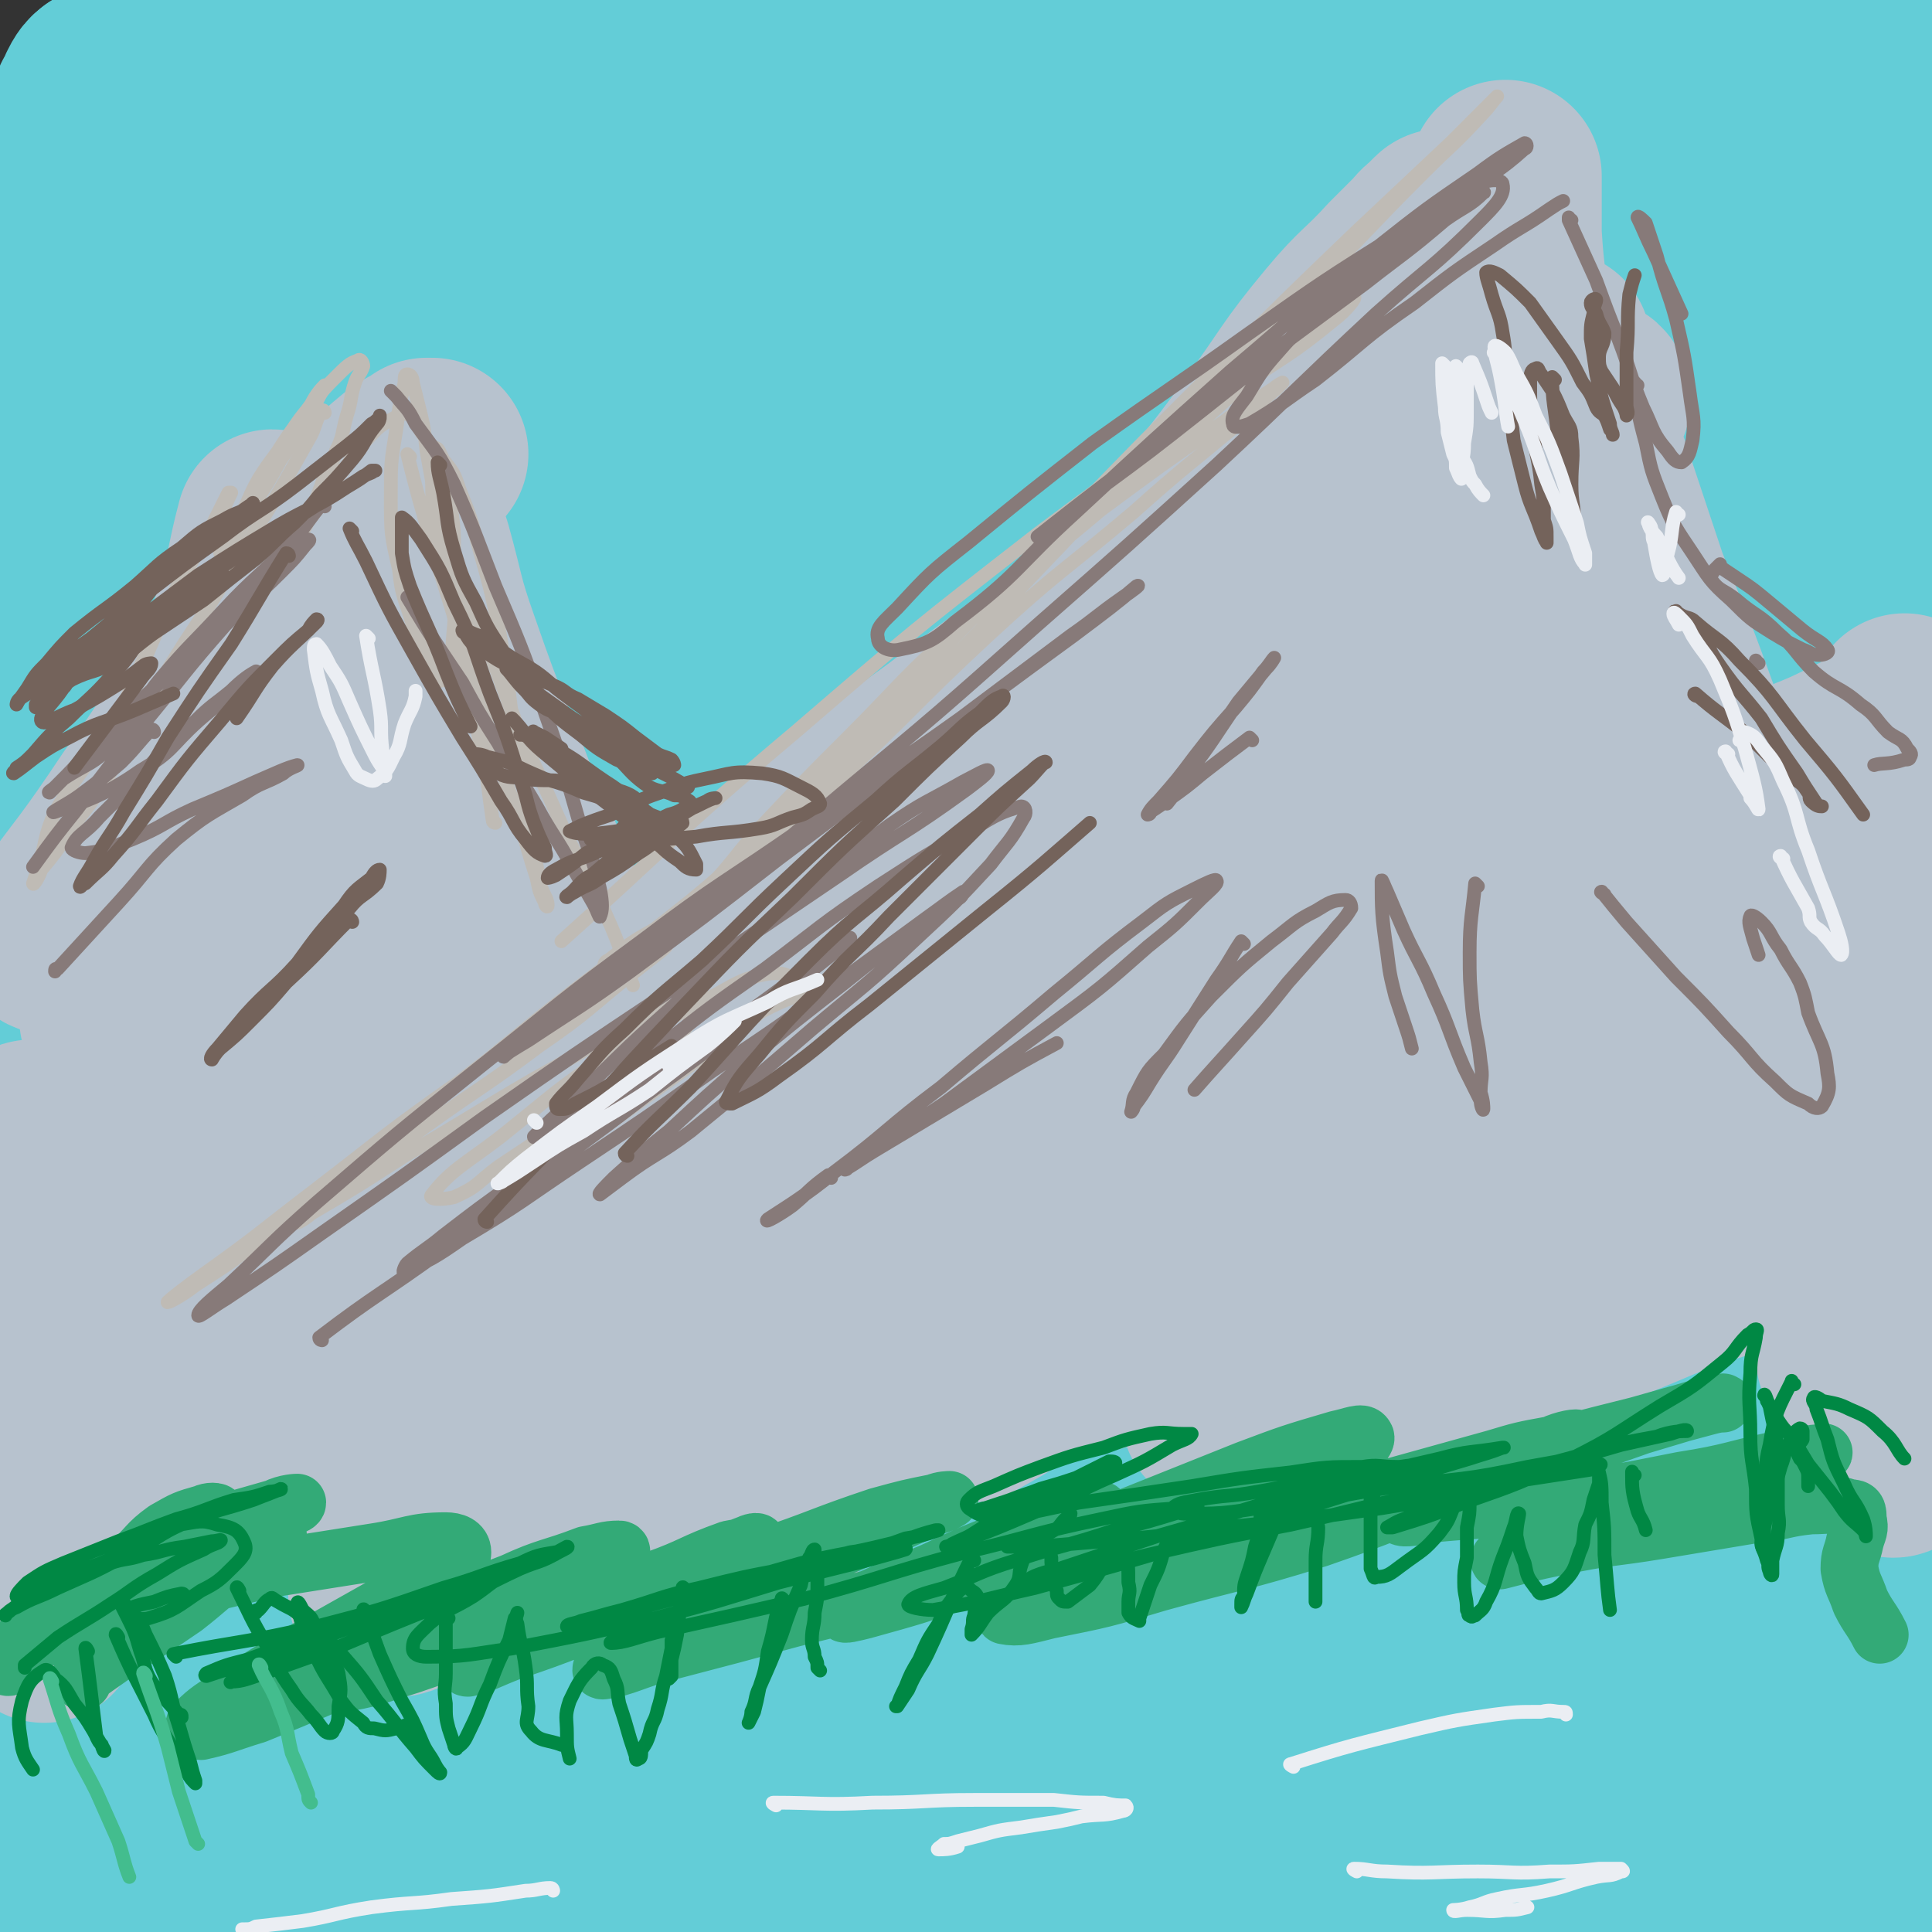 <svg viewBox='0 0 702 702' version='1.1' xmlns='http://www.w3.org/2000/svg' xmlns:xlink='http://www.w3.org/1999/xlink'><rect x="0" y="0" width="702" height="702" fill="#333333" stroke="none"/><g fill='none' stroke='#63CDD7' stroke-width='70' stroke-linecap='round' stroke-linejoin='round'><path d='M38,31c0,0 -1,-1 -1,-1 41,-2 42,-2 84,-3 43,-1 43,0 87,0 50,1 50,2 100,4 50,1 50,2 99,4 40,2 40,2 80,3 23,0 23,0 46,-1 7,0 14,1 13,0 0,-1 -7,-2 -14,-3 -27,-4 -27,-4 -54,-6 -45,-4 -45,-4 -90,-6 -55,-2 -55,-3 -110,-1 -58,2 -58,3 -116,10 -46,7 -46,7 -92,18 -37,8 -52,14 -74,20 '/><path d='M34,86c0,0 -1,-1 -1,-1 17,-1 18,-1 35,-2 64,-6 64,-7 128,-13 63,-5 63,-4 125,-9 57,-4 57,-3 113,-8 43,-3 43,-2 86,-9 18,-2 19,-3 34,-9 2,-1 2,-4 1,-5 -6,-1 -8,0 -15,0 -25,0 -25,0 -51,0 -47,0 -47,0 -94,1 -55,1 -55,1 -109,2 -55,1 -55,1 -109,2 -43,1 -43,1 -86,2 -22,0 -22,-1 -43,0 -8,0 -15,0 -16,1 0,1 6,3 12,4 30,3 31,3 61,5 63,4 63,2 127,5 74,4 74,3 148,8 74,4 74,4 149,11 53,4 52,5 105,11 19,2 21,1 39,4 1,1 2,3 0,4 -11,3 -13,3 -26,3 -44,2 -44,0 -88,1 -60,1 -60,1 -119,2 -62,2 -62,1 -123,4 -58,3 -57,4 -115,8 -39,3 -39,3 -78,6 -17,2 -18,1 -35,4 -5,1 -10,4 -8,5 4,3 9,4 19,4 43,2 43,1 87,1 64,0 64,-1 129,-1 68,0 68,-1 136,0 60,0 60,2 120,2 35,0 35,-1 70,-2 11,0 18,-1 21,-1 2,0 -5,0 -11,0 -35,1 -35,1 -70,2 -53,1 -53,0 -106,2 -57,2 -57,2 -115,5 -56,3 -56,2 -112,5 -48,3 -48,4 -97,6 -31,2 -31,2 -62,3 -14,1 -19,0 -28,2 -2,1 2,3 5,3 20,2 20,2 40,3 49,1 49,1 97,1 62,0 62,-1 124,0 61,0 61,1 122,2 47,0 47,0 94,1 25,0 25,0 49,0 5,0 11,0 10,0 -3,0 -9,0 -17,0 -29,0 -29,0 -57,1 -44,2 -44,3 -88,5 -54,3 -54,3 -108,6 -54,4 -54,4 -108,8 -49,5 -49,5 -98,11 -35,4 -35,2 -70,9 -15,2 -15,3 -29,8 -3,1 -5,3 -4,3 9,3 12,3 24,3 29,1 29,0 58,-2 60,-3 60,-4 120,-6 61,-3 61,-3 123,-4 57,-1 57,0 115,1 45,1 45,2 91,4 21,2 21,2 43,5 6,0 11,1 13,2 0,1 -4,2 -9,2 -27,3 -27,3 -54,5 -47,5 -47,5 -95,10 -54,6 -54,5 -108,11 -58,7 -58,7 -115,15 -55,8 -55,9 -109,18 -34,5 -34,6 -69,10 -17,2 -17,2 -34,3 -5,1 -8,1 -9,1 0,0 3,0 6,-1 9,-3 9,-3 18,-7 7,-4 7,-4 13,-9 7,-6 7,-6 12,-13 8,-12 9,-12 14,-26 5,-16 5,-17 6,-34 2,-22 2,-22 -1,-44 -2,-23 -3,-23 -9,-45 -5,-19 -5,-19 -11,-39 -4,-12 -4,-12 -8,-25 -3,-7 -2,-8 -6,-14 -2,-2 -3,-4 -5,-3 -2,0 -3,2 -4,4 -2,5 -2,5 -3,10 -1,10 -1,10 -1,20 -2,21 -2,21 -2,42 -1,27 0,27 0,54 0,29 0,29 0,58 1,27 0,27 1,55 0,22 1,22 2,43 0,14 0,14 1,27 0,8 0,9 0,15 0,1 -1,0 -1,-1 -3,-5 -3,-5 -5,-11 -2,-7 -2,-8 -4,-15 -4,-16 -4,-16 -7,-32 -4,-26 -4,-26 -6,-53 -2,-26 -1,-26 -2,-53 -1,-21 -1,-21 -2,-42 0,-16 -1,-16 -1,-32 -1,-8 0,-8 0,-17 0,-3 0,-4 0,-6 0,-1 0,0 0,1 0,5 0,5 0,10 0,7 1,7 1,15 0,12 -1,12 -1,24 0,21 -1,21 0,42 1,26 0,26 2,51 2,22 0,22 6,43 4,17 5,18 15,32 10,13 10,15 25,21 22,10 24,10 49,11 41,3 42,1 84,-3 55,-4 55,-6 109,-13 57,-7 56,-8 113,-14 52,-5 52,-5 105,-8 43,-2 43,-1 87,-3 25,-1 25,-1 50,-2 8,0 15,0 16,0 0,-1 -7,-1 -13,-1 -20,-1 -20,-1 -39,0 -37,0 -37,0 -74,1 -54,2 -54,1 -107,4 -60,5 -60,5 -120,12 -56,7 -56,8 -111,15 -47,6 -47,7 -95,13 -29,3 -29,2 -57,4 -15,1 -15,1 -30,3 -3,0 -7,1 -6,1 2,0 6,0 13,-1 32,-3 31,-4 63,-7 55,-6 55,-6 110,-12 61,-7 61,-8 123,-12 64,-5 64,-4 127,-6 56,-1 56,0 112,1 37,0 37,0 75,0 16,0 18,0 31,1 2,0 -1,1 -2,1 -9,0 -9,0 -19,0 -27,0 -27,0 -55,0 -42,0 -42,-2 -84,0 -57,1 -57,2 -113,6 -61,4 -61,5 -121,11 -55,6 -55,8 -111,14 -43,5 -44,5 -87,10 -22,2 -22,2 -43,5 -9,1 -11,1 -17,2 -1,1 1,1 2,1 19,-3 19,-3 38,-6 49,-9 49,-11 98,-19 63,-11 63,-11 127,-20 64,-9 64,-9 128,-17 61,-7 61,-5 123,-12 44,-5 44,-5 88,-10 20,-3 20,-4 40,-7 7,-1 10,-2 14,-3 1,0 -2,1 -4,1 -8,0 -8,0 -17,1 -27,0 -27,0 -55,1 -45,2 -45,1 -90,3 -56,3 -56,3 -111,8 -55,4 -55,5 -109,12 -47,5 -47,6 -93,12 -24,3 -24,2 -48,4 -5,1 -12,1 -11,1 1,0 7,0 14,-1 33,-4 33,-4 65,-9 63,-9 63,-10 127,-20 63,-10 63,-10 126,-19 60,-9 60,-8 119,-16 39,-6 39,-5 79,-11 12,-2 12,-2 23,-4 2,-1 4,0 3,0 -1,0 -3,-1 -6,0 -33,4 -33,5 -66,10 -43,5 -43,5 -86,10 -47,5 -47,5 -93,10 -41,5 -40,7 -81,11 -21,1 -21,0 -42,1 -6,0 -7,0 -11,0 -1,0 0,0 1,0 24,-6 24,-6 48,-11 46,-11 46,-10 91,-21 51,-12 51,-12 101,-26 45,-11 46,-9 89,-25 22,-8 23,-8 41,-22 8,-6 9,-7 11,-16 3,-8 1,-9 -1,-17 -2,-8 -1,-11 -8,-15 -14,-9 -17,-6 -34,-11 -31,-9 -31,-10 -63,-17 -37,-8 -37,-8 -75,-14 -29,-4 -29,-3 -58,-7 -22,-3 -21,-3 -43,-7 -7,-1 -8,0 -13,-2 -1,0 -1,-1 0,-2 23,-4 24,-3 47,-7 42,-7 42,-6 84,-14 38,-7 38,-6 76,-14 29,-7 30,-6 57,-16 13,-5 13,-6 24,-15 3,-3 5,-5 4,-8 0,-3 -3,-3 -6,-4 -12,-1 -13,0 -25,0 -26,0 -26,-1 -52,0 -46,1 -46,1 -93,4 -45,3 -45,2 -89,8 -21,3 -22,3 -42,9 -8,2 -10,3 -14,8 -2,3 0,6 3,8 14,6 15,4 30,8 40,9 40,10 80,17 48,8 48,7 96,14 37,5 37,5 73,10 22,3 23,1 44,4 2,1 3,2 3,4 0,3 0,4 -2,6 -12,7 -12,7 -26,11 -34,10 -35,9 -70,16 -55,11 -56,10 -111,20 -54,9 -54,9 -108,19 -49,9 -49,8 -98,18 -27,5 -27,5 -54,13 -9,2 -14,3 -17,7 -1,1 4,2 8,3 21,4 22,5 43,6 56,5 56,6 112,6 62,1 62,-1 123,-3 54,-2 54,-1 107,-6 34,-2 35,-2 68,-8 10,-2 11,-2 20,-8 2,-1 1,-2 1,-5 0,-6 0,-6 -2,-11 -1,-7 1,-8 -3,-13 -4,-8 -5,-7 -11,-14 -9,-12 -11,-11 -18,-23 -7,-11 -7,-11 -11,-24 -2,-9 -1,-9 -1,-18 0,-8 0,-8 2,-15 2,-7 4,-6 7,-14 4,-6 2,-7 6,-13 4,-7 5,-6 11,-11 4,-3 4,-3 8,-7 2,-2 1,-2 4,-3 1,-1 2,-1 3,0 1,3 0,4 0,8 0,7 0,7 -1,14 0,17 -1,17 -1,33 -1,32 -1,32 -1,63 -1,41 -1,41 0,82 1,42 1,42 3,84 1,37 1,37 3,74 1,31 1,31 1,62 1,24 0,24 0,47 0,16 0,16 0,32 0,10 -1,10 -1,20 -1,5 -1,5 -1,9 0,2 1,3 0,4 0,1 -1,0 -1,1 -5,2 -4,2 -9,5 -6,3 -6,3 -12,5 -9,4 -10,4 -19,7 -19,5 -19,5 -38,10 -23,6 -23,6 -46,12 -32,7 -31,7 -63,14 -40,9 -40,9 -81,17 -49,10 -49,10 -98,18 -50,8 -50,8 -100,15 -33,5 -33,5 -67,9 -16,2 -16,2 -33,4 -5,1 -6,1 -10,2 -1,0 0,0 0,0 16,2 16,2 32,4 46,3 46,3 91,6 54,3 54,3 108,6 56,3 56,3 112,7 47,3 47,3 95,6 33,2 33,2 67,3 18,1 18,0 37,1 7,0 11,0 13,0 2,1 -2,1 -5,1 -8,1 -8,1 -16,1 -23,1 -23,0 -47,0 -44,1 -43,2 -87,3 -50,1 -50,1 -99,1 -49,1 -49,1 -97,1 -42,1 -42,1 -84,0 -29,0 -29,0 -59,-1 -16,0 -16,1 -33,1 -5,0 -9,0 -10,0 -1,1 2,2 5,2 17,0 17,0 35,-1 43,0 43,-1 87,-1 53,-1 53,-1 105,0 54,1 54,1 107,3 46,2 46,2 91,5 30,3 30,3 60,6 15,1 21,1 30,2 2,0 -4,0 -7,-1 -19,-3 -19,-4 -38,-6 -41,-6 -41,-5 -81,-10 -51,-6 -51,-7 -102,-12 -55,-5 -55,-5 -110,-8 -52,-3 -52,-3 -105,-5 -47,-2 -47,-1 -94,-2 -33,-1 -33,0 -66,-1 -16,0 -16,0 -33,0 -3,1 -3,1 -7,1 0,0 -1,0 -1,0 0,-2 0,-2 0,-4 1,-6 1,-6 3,-12 2,-8 2,-8 5,-16 4,-13 4,-13 10,-25 7,-17 9,-16 15,-33 6,-17 5,-17 9,-35 3,-18 3,-18 4,-36 2,-18 2,-18 2,-36 1,-15 1,-15 0,-31 -1,-11 -1,-11 -3,-23 -1,-8 -1,-8 -3,-16 -1,-6 -1,-6 -1,-13 -1,-3 0,-4 0,-6 0,0 0,1 0,2 -1,6 -1,6 -1,12 0,9 0,9 0,18 -1,10 -1,10 -2,19 -1,17 -1,17 -2,34 -1,22 -1,22 -3,43 -1,21 -1,21 -2,42 -1,18 -2,18 -3,36 0,13 0,13 0,26 0,7 0,7 0,15 0,2 0,4 0,4 -1,-3 -1,-5 -2,-10 -1,-9 -1,-9 -2,-17 -1,-10 0,-10 -1,-20 -2,-19 -3,-19 -5,-37 -2,-21 -2,-21 -3,-41 -2,-19 -3,-19 -2,-39 0,-17 -1,-18 3,-34 4,-15 3,-17 13,-28 13,-17 15,-17 33,-28 27,-16 27,-18 57,-26 40,-12 42,-10 84,-15 48,-5 49,-5 97,-6 52,-1 52,-1 103,0 51,1 51,2 103,5 44,2 44,1 88,4 24,1 24,1 48,4 7,1 10,2 13,3 1,1 -2,2 -5,2 -25,1 -25,1 -51,2 -45,1 -45,1 -90,3 -52,3 -52,2 -104,6 -56,5 -57,5 -113,13 -53,7 -53,9 -107,18 -40,6 -40,6 -79,12 -24,4 -24,4 -47,8 -9,1 -10,1 -19,4 0,0 0,1 1,1 9,-2 10,-3 20,-5 32,-6 32,-7 63,-13 60,-11 60,-12 121,-22 60,-9 61,-9 122,-16 58,-6 58,-6 116,-9 48,-3 48,-3 96,-4 28,0 28,1 55,2 9,0 15,0 18,1 2,1 -3,3 -8,4 -17,1 -17,0 -34,1 -41,2 -41,2 -82,5 -53,4 -53,4 -105,9 -58,4 -58,3 -117,10 -59,7 -58,8 -117,16 -45,6 -45,5 -90,12 -24,3 -24,3 -48,7 -8,1 -9,3 -16,4 -1,0 0,0 1,0 17,-1 17,1 33,0 49,-3 49,-4 98,-8 66,-6 65,-7 131,-12 67,-5 67,-6 134,-9 60,-3 60,-2 120,-2 41,-1 41,0 81,0 21,0 21,0 42,1 2,0 5,0 4,1 -6,1 -9,1 -18,2 -22,2 -22,2 -44,3 -51,4 -51,3 -102,8 -59,6 -59,7 -118,14 -56,8 -56,8 -112,16 -53,9 -53,8 -105,18 -39,7 -39,7 -77,16 -22,5 -22,5 -43,12 -5,2 -9,4 -10,6 0,1 4,2 8,2 37,-1 37,-2 74,-4 66,-6 66,-6 132,-12 69,-7 69,-8 138,-14 70,-6 70,-6 141,-11 45,-2 45,-1 91,-3 22,-1 22,-1 43,-2 4,-1 9,-2 8,-2 -2,0 -7,0 -14,1 -34,1 -34,1 -68,2 -58,3 -58,2 -116,6 -68,4 -68,3 -136,10 -64,6 -64,6 -129,14 -46,6 -46,5 -91,12 -26,4 -26,4 -51,10 -9,2 -14,3 -17,5 -1,1 4,1 8,1 24,-1 24,-1 49,-2 58,-2 58,-3 117,-5 71,-3 71,-3 142,-5 65,-2 65,-2 130,-1 49,0 49,0 98,2 24,1 25,0 48,5 5,1 12,5 9,6 -11,5 -18,4 -37,5 -52,5 -52,4 -103,8 -67,5 -67,4 -133,10 -66,5 -66,5 -132,12 -58,6 -58,6 -116,13 -38,5 -38,5 -75,12 -16,4 -17,4 -32,10 -2,1 -3,4 -1,5 19,3 22,3 44,3 59,0 59,-1 118,-3 78,-4 78,-6 157,-10 80,-3 80,-3 160,-5 58,-2 58,-2 115,-2 31,-1 32,0 63,0 0,0 -1,0 -1,0 -5,0 -5,1 -11,1 -30,3 -30,2 -61,4 -51,4 -51,4 -102,7 -58,3 -58,3 -117,6 -52,3 -52,3 -105,6 -38,2 -38,2 -76,5 -26,1 -26,1 -51,3 -10,1 -11,1 -20,4 -2,0 -4,2 -3,2 7,2 9,1 19,1 31,0 31,0 63,-1 58,-1 58,-3 117,-2 54,0 54,0 109,3 47,2 47,2 94,8 24,2 24,3 47,8 3,1 8,4 5,4 -15,1 -20,-1 -41,-2 -46,-2 -46,-3 -92,-5 -67,-2 -67,-1 -134,-2 -61,0 -61,0 -122,1 -48,0 -48,-1 -95,0 -33,1 -33,0 -67,3 -14,1 -14,2 -29,5 0,0 -1,0 -1,0 10,-2 11,-3 21,-4 31,-4 31,-4 61,-6 53,-5 53,-6 106,-9 54,-4 54,-4 108,-5 53,-1 53,-1 106,1 47,2 47,2 94,7 33,4 33,4 65,12 13,3 16,3 26,9 2,1 1,5 -2,6 -26,4 -28,2 -56,4 -47,2 -47,3 -94,4 -51,2 -51,1 -103,2 -53,1 -53,1 -107,3 -47,2 -47,2 -94,5 -38,2 -38,1 -75,5 -22,2 -22,3 -44,5 -10,2 -12,1 -20,3 -1,0 1,1 3,0 6,0 6,-1 11,-1 19,-3 19,-2 39,-5 36,-4 36,-4 72,-8 48,-6 48,-7 97,-10 51,-4 51,-3 102,-5 45,-1 45,-2 91,-2 44,0 44,1 89,3 38,1 38,1 76,4 27,1 27,1 55,3 16,2 16,1 32,4 3,1 6,1 6,3 -1,3 -3,5 -8,6 -14,4 -15,4 -30,6 -25,2 -25,1 -50,2 -30,0 -30,0 -60,-1 -24,0 -24,0 -49,0 -20,1 -20,1 -40,2 -10,0 -10,1 -21,2 -2,0 -5,1 -5,0 0,0 2,-2 6,-3 11,-3 11,-3 23,-6 25,-7 25,-6 51,-14 30,-8 29,-8 59,-17 29,-8 29,-7 57,-16 20,-6 20,-6 39,-14 10,-4 10,-5 20,-10 4,-2 3,-3 7,-5 1,0 2,-1 2,0 1,0 0,0 -1,1 -4,4 -4,4 -7,10 -4,6 -4,6 -7,12 -4,7 -6,7 -9,14 -4,13 -4,13 -6,26 -2,12 -2,12 -2,25 0,9 1,9 2,18 0,7 0,7 1,14 1,3 1,4 4,7 2,1 3,3 5,1 4,-2 5,-4 7,-9 2,-6 0,-7 1,-13 1,-11 1,-11 2,-21 1,-14 1,-14 1,-28 0,-14 0,-14 -1,-28 -1,-12 -1,-12 -2,-23 -1,-8 0,-8 -1,-16 0,-4 -1,-3 -1,-7 0,-2 0,-4 0,-4 0,0 0,2 0,4 1,6 1,6 3,12 1,7 2,7 3,15 2,8 3,8 4,16 1,10 0,10 0,19 0,8 0,8 0,15 0,7 0,7 0,14 -1,7 0,7 -1,13 -1,7 -1,7 -3,13 -2,7 -2,7 -6,12 -4,5 -4,5 -9,8 -4,3 -5,3 -10,4 -12,2 -13,2 -25,3 -18,2 -18,2 -37,3 -21,1 -21,1 -42,2 -28,1 -28,0 -57,1 -30,0 -30,1 -60,1 -30,1 -30,1 -61,1 -31,0 -31,0 -62,-1 -29,0 -29,-1 -58,-3 -24,-1 -24,-1 -48,-2 -23,-1 -23,-1 -45,-3 -20,-1 -20,-1 -40,-3 -17,-2 -17,-1 -34,-3 -14,-2 -14,-2 -28,-6 -9,-2 -8,-3 -17,-5 -11,-2 -11,-4 -22,-4 -10,0 -10,2 -19,4 -1,0 -1,0 -1,0 '/></g>
<g fill='none' stroke='#B7C2CE' stroke-width='70' stroke-linecap='round' stroke-linejoin='round'><path d='M19,341c0,0 -1,0 -1,-1 17,-23 18,-23 34,-47 11,-15 10,-15 21,-30 8,-13 9,-13 18,-26 8,-11 8,-11 16,-23 8,-10 7,-11 16,-20 6,-8 6,-7 13,-14 5,-5 5,-5 11,-10 4,-3 4,-2 8,-5 1,0 1,0 2,0 '/><path d='M144,177c0,0 -1,-1 -1,-1 4,11 4,12 8,24 5,18 4,18 10,35 7,20 7,20 15,40 8,21 8,21 17,41 9,21 9,21 19,41 9,20 9,20 18,39 8,16 8,16 16,32 6,12 6,12 12,23 4,7 4,7 8,14 1,3 2,3 3,6 0,1 0,1 0,1 '/><path d='M100,192c0,0 0,-1 -1,-1 -4,15 -3,16 -8,32 -5,20 -4,20 -10,39 -6,20 -7,20 -14,39 -6,17 -7,17 -14,34 -4,10 -5,10 -8,21 -2,7 -2,8 -3,14 0,1 1,2 2,1 8,-5 8,-5 15,-12 17,-15 17,-15 33,-32 14,-16 14,-16 27,-33 9,-12 9,-13 18,-26 4,-7 4,-7 8,-14 0,0 0,0 0,0 -4,3 -4,3 -8,8 -11,12 -11,12 -21,24 -14,19 -15,18 -28,37 -14,21 -15,21 -26,43 -10,19 -8,20 -16,39 -6,14 -7,13 -14,27 -3,7 -6,11 -4,14 1,2 5,-1 10,-4 9,-8 8,-9 16,-19 15,-18 15,-19 29,-37 19,-23 18,-23 37,-45 13,-16 13,-16 27,-32 6,-5 6,-6 12,-10 1,-1 2,0 2,1 -2,10 -2,11 -7,20 -11,21 -12,21 -25,42 -13,22 -13,22 -28,43 -13,20 -14,19 -26,39 -9,16 -7,17 -14,33 -5,10 -6,11 -8,21 -1,2 1,4 2,4 6,-3 8,-5 13,-11 16,-18 14,-20 29,-38 16,-19 17,-19 34,-37 13,-14 13,-14 26,-27 7,-7 8,-7 15,-13 1,0 2,1 2,1 -2,5 -3,6 -6,10 -8,9 -8,8 -16,16 -15,17 -15,17 -29,34 -13,15 -13,15 -24,30 -9,12 -9,12 -16,24 -4,7 -6,9 -6,15 0,3 3,6 7,5 12,-3 13,-5 25,-13 23,-15 22,-16 44,-32 24,-18 23,-19 47,-35 18,-13 19,-13 38,-24 11,-6 11,-6 23,-10 3,-2 6,-3 7,-1 1,2 -1,4 -4,8 -11,17 -11,17 -23,33 -16,22 -16,22 -33,43 -16,22 -17,21 -33,43 -11,16 -11,16 -22,33 -6,9 -5,9 -11,18 -1,3 -3,5 -2,6 1,2 4,2 6,1 9,-7 8,-9 16,-17 16,-16 16,-16 33,-32 17,-17 16,-18 34,-33 15,-13 15,-14 31,-25 9,-6 10,-5 20,-8 3,-2 5,-2 7,-1 2,2 1,4 0,7 -4,8 -5,8 -11,16 -10,12 -10,12 -20,25 -8,8 -8,8 -15,16 '/><path d='M209,545c0,0 -1,0 -1,-1 12,-13 14,-13 26,-26 17,-19 16,-20 33,-40 20,-24 21,-24 41,-49 25,-29 25,-29 50,-58 26,-29 26,-29 53,-59 26,-29 24,-31 51,-60 25,-26 26,-25 52,-49 21,-18 21,-18 41,-36 12,-11 13,-10 24,-21 1,-1 0,-3 -1,-3 -4,0 -6,1 -10,4 -14,9 -14,10 -27,20 -21,18 -22,17 -42,36 -25,23 -25,23 -48,47 -25,27 -24,27 -47,54 -22,26 -22,27 -42,53 -16,21 -15,22 -31,43 -11,14 -12,14 -22,28 -5,7 -4,8 -9,14 0,1 -1,-1 0,-1 6,-11 6,-11 13,-22 18,-29 18,-29 36,-58 23,-36 23,-36 47,-72 23,-35 21,-36 47,-69 19,-26 22,-24 43,-49 14,-17 14,-17 28,-34 7,-10 7,-10 14,-20 3,-4 3,-4 6,-8 1,-1 1,-3 1,-2 -1,2 -1,4 -3,7 -3,9 -3,9 -7,18 -10,20 -12,19 -22,39 -15,28 -15,28 -28,56 -14,29 -14,29 -26,59 -10,24 -11,24 -19,48 -6,14 -5,14 -9,28 -2,5 -2,6 -2,11 0,0 2,0 2,-1 5,-13 5,-13 10,-27 11,-28 10,-28 20,-56 12,-32 11,-32 23,-63 11,-30 11,-30 22,-59 8,-19 9,-19 18,-38 4,-9 3,-9 8,-18 1,-3 3,-7 3,-6 0,3 -2,7 -4,14 -2,9 -2,9 -2,18 -1,10 0,10 1,20 1,20 -1,21 2,40 3,22 4,22 11,43 5,17 6,17 14,33 4,10 5,10 11,20 1,3 2,5 2,5 1,0 0,-2 0,-4 0,-12 0,-12 -1,-25 -2,-23 -2,-23 -3,-47 -2,-28 -2,-28 -4,-56 -1,-24 -1,-24 -2,-48 -1,-16 -2,-16 -3,-33 0,-9 0,-9 0,-18 0,-1 0,-3 0,-3 0,0 0,2 0,3 -1,3 -2,3 -2,5 -1,6 -1,6 0,12 2,14 2,14 5,29 3,18 3,18 8,36 5,19 5,19 11,38 6,18 5,19 12,37 7,17 7,17 14,34 6,13 7,13 13,27 5,11 5,11 9,22 2,6 2,6 3,12 0,1 1,2 0,2 -1,-1 -1,-3 -2,-5 -3,-8 -4,-7 -6,-15 -6,-20 -6,-20 -12,-41 -6,-23 -6,-24 -12,-47 -5,-22 -5,-22 -11,-43 -4,-15 -3,-15 -8,-31 -1,-6 -2,-6 -4,-12 0,0 0,-1 0,-1 1,4 2,5 3,9 2,7 1,7 3,13 3,12 3,11 8,23 7,21 7,21 14,42 10,25 10,24 19,49 10,27 9,27 18,54 9,25 9,24 17,50 7,20 7,21 12,42 5,16 3,17 8,33 3,7 5,7 9,14 2,2 2,2 3,4 0,1 0,2 1,2 0,-1 0,-1 0,-2 0,-6 1,-6 0,-12 -1,-7 -1,-7 -3,-13 -1,-7 0,-7 -3,-14 -7,-17 -8,-16 -16,-33 -6,-14 -4,-16 -13,-29 -8,-11 -8,-12 -20,-18 -13,-7 -14,-8 -28,-7 -25,1 -26,1 -50,9 -32,11 -32,12 -61,29 -33,19 -32,20 -62,43 -29,21 -29,22 -55,46 -22,19 -21,19 -42,40 -14,14 -14,14 -28,29 -8,9 -8,9 -15,19 -1,1 -2,3 -1,3 6,-7 7,-9 14,-19 20,-24 20,-23 39,-48 24,-31 24,-31 48,-62 26,-33 26,-33 52,-66 20,-26 20,-26 40,-53 13,-16 13,-16 25,-33 5,-7 8,-11 9,-15 1,-1 -3,2 -7,4 -11,8 -12,8 -23,16 -23,19 -24,18 -46,38 -27,23 -27,22 -52,48 -23,23 -23,23 -43,49 -17,21 -18,21 -32,44 -10,16 -11,17 -16,35 -2,7 -2,11 2,16 3,3 7,2 12,-1 19,-11 19,-13 37,-27 30,-22 30,-22 59,-45 32,-26 30,-28 63,-54 28,-21 27,-22 57,-41 19,-13 20,-12 40,-23 8,-4 14,-7 17,-6 2,1 -3,5 -8,10 -16,16 -16,16 -33,32 -24,22 -24,23 -49,44 -28,23 -28,22 -56,44 -23,18 -23,18 -46,37 -13,12 -14,12 -27,24 -5,6 -7,7 -10,12 -1,1 1,0 3,0 9,-5 9,-5 17,-10 25,-16 24,-17 48,-33 31,-23 30,-25 63,-46 30,-20 31,-19 63,-36 22,-12 22,-12 46,-21 10,-3 11,-4 21,-3 3,0 6,2 4,4 -3,6 -6,6 -13,12 -17,13 -18,12 -35,27 -21,17 -21,17 -41,35 -20,17 -20,17 -39,34 -15,14 -15,14 -30,27 -6,6 -7,5 -13,11 -1,1 -1,2 0,2 11,-8 12,-9 23,-18 25,-18 24,-19 49,-36 24,-16 24,-16 49,-31 18,-10 18,-10 37,-19 8,-3 8,-3 17,-5 1,0 2,1 1,1 -1,3 -1,3 -4,6 -8,7 -8,7 -17,14 -17,14 -17,14 -34,28 -15,12 -15,12 -29,25 -11,10 -11,10 -21,21 -4,4 -7,7 -5,8 1,2 6,0 11,-2 16,-7 15,-8 31,-16 22,-11 22,-11 44,-20 21,-9 21,-8 42,-15 14,-5 14,-8 27,-11 9,-2 11,-3 19,0 5,3 6,5 7,11 1,8 -1,9 -4,16 -5,11 -6,10 -12,20 0,1 0,1 -1,2 '/><path d='M148,419c0,0 -1,-1 -1,-1 21,-7 22,-7 44,-14 25,-10 25,-9 50,-20 26,-11 25,-11 51,-22 21,-10 21,-10 43,-21 16,-8 16,-8 31,-17 10,-5 9,-6 19,-11 1,0 2,-1 2,0 -6,4 -8,5 -15,10 -21,14 -20,14 -41,28 -26,18 -25,19 -52,35 -25,16 -26,16 -53,29 -20,11 -21,11 -42,19 -13,5 -13,7 -26,9 -5,1 -9,0 -9,-3 -1,-5 4,-7 9,-12 14,-13 14,-13 29,-24 24,-19 24,-19 48,-37 27,-20 27,-20 55,-38 26,-16 26,-16 54,-31 24,-13 24,-13 49,-25 20,-10 20,-10 39,-20 13,-6 12,-7 25,-12 4,-2 6,-3 8,-4 1,0 -1,1 -2,2 -10,7 -10,8 -21,15 -25,16 -25,15 -50,31 -25,17 -25,17 -50,34 -27,17 -27,17 -53,34 -25,17 -25,18 -51,34 -18,12 -19,11 -37,22 -11,7 -10,7 -21,13 -2,2 -5,3 -6,3 0,-1 1,-3 3,-5 9,-10 9,-11 19,-20 20,-20 20,-20 40,-39 25,-24 24,-25 50,-47 28,-24 28,-23 58,-45 27,-21 28,-20 55,-41 24,-17 24,-17 48,-34 19,-14 19,-14 39,-28 12,-9 12,-9 24,-18 5,-4 4,-5 9,-9 1,-1 2,-1 2,-2 -1,0 -2,0 -4,1 -5,1 -5,0 -10,3 -13,7 -13,8 -26,17 -22,17 -22,16 -43,35 -25,22 -25,22 -48,46 -22,23 -21,24 -42,48 -17,18 -17,19 -33,38 -11,12 -11,12 -21,24 -6,7 -6,7 -11,14 -1,1 -3,3 -2,3 1,-2 2,-4 5,-8 13,-14 13,-14 25,-29 23,-26 22,-26 45,-53 22,-24 21,-24 43,-49 20,-22 21,-22 41,-44 19,-20 20,-19 37,-40 13,-15 13,-16 25,-32 6,-8 5,-9 10,-17 3,-3 3,-3 6,-6 2,-3 3,-2 5,-5 1,0 2,-2 1,-1 -1,1 -2,2 -5,5 -5,5 -5,5 -11,11 -10,11 -11,10 -21,22 -15,18 -14,19 -28,38 -15,21 -16,20 -31,42 -14,20 -14,20 -28,40 -13,17 -13,17 -26,34 -9,12 -10,12 -18,25 -7,10 -7,11 -13,21 -5,9 -7,12 -11,18 '/><path d='M522,91c0,0 -1,-1 -1,-1 0,11 1,12 2,24 2,20 2,20 3,41 2,20 1,20 4,40 3,20 3,20 8,40 6,20 5,21 14,39 7,16 7,16 18,30 9,13 9,13 20,23 10,9 11,8 22,15 9,6 10,5 20,11 7,4 7,5 14,10 0,0 0,0 0,0 '/><path d='M548,323c0,0 -2,-1 -1,-1 7,-3 8,-2 16,-5 16,-6 16,-6 31,-11 17,-6 17,-5 33,-12 14,-5 14,-6 28,-12 10,-4 10,-4 20,-9 7,-3 7,-3 14,-7 3,-2 6,-5 7,-6 1,0 -2,3 -3,5 -5,8 -3,9 -9,15 -7,7 -8,6 -17,12 -10,7 -10,8 -20,16 -11,8 -12,8 -22,17 -6,5 -6,5 -11,10 -2,2 -4,3 -3,5 0,1 2,1 4,1 8,-3 9,-3 17,-8 10,-5 9,-6 20,-12 8,-4 8,-5 16,-8 7,-3 8,-4 15,-4 3,0 4,1 6,4 3,4 2,4 3,9 3,11 3,12 3,23 1,16 1,16 0,32 -1,21 -2,21 -3,41 -1,19 0,19 0,38 0,16 1,16 0,33 0,12 -1,12 -2,23 0,7 1,7 0,15 0,2 -1,4 -2,4 0,-1 -1,-3 -1,-6 -1,-7 0,-7 0,-15 0,-10 0,-10 0,-19 0,-8 1,-8 2,-15 1,-11 0,-11 1,-22 2,-19 3,-19 4,-37 1,-21 1,-21 1,-41 0,-20 0,-20 0,-40 0,-18 0,-18 -1,-36 -1,-12 -2,-12 -2,-23 0,-7 1,-7 1,-13 0,-3 -1,-7 -1,-6 0,1 0,5 1,11 1,12 1,12 3,24 0,1 0,1 0,2 '/><path d='M662,419c-1,0 -1,-1 -1,-1 -25,7 -25,8 -50,16 -20,6 -20,7 -40,13 -22,6 -22,6 -45,12 -26,7 -26,6 -53,13 -31,8 -31,9 -61,17 -35,9 -35,9 -69,16 -26,6 -26,7 -53,11 -27,4 -27,3 -54,6 -30,3 -30,4 -59,5 -27,2 -27,2 -53,3 -19,0 -19,0 -39,0 -12,0 -12,0 -24,-1 -9,-1 -9,-1 -17,-4 -5,-1 -6,-1 -10,-4 -5,-4 -6,-5 -10,-10 -4,-7 -3,-7 -5,-15 -2,-9 -1,-9 -2,-18 -1,-10 -2,-10 -3,-19 -1,-9 -1,-9 -2,-19 0,-8 1,-8 1,-16 0,-4 1,-4 0,-9 0,-1 -1,-3 -2,-2 0,1 0,2 -1,5 -1,5 -2,4 -3,9 0,9 1,10 1,19 0,11 0,11 1,21 0,8 1,8 1,16 1,13 1,13 1,26 1,23 1,23 2,46 1,18 1,18 3,36 '/></g>
<g fill='none' stroke='#BFBBB5' stroke-width='5' stroke-linecap='round' stroke-linejoin='round'><path d='M149,166c0,0 -1,-1 -1,-1 5,20 6,22 12,43 5,16 5,16 10,33 5,16 5,16 10,32 4,13 5,13 9,26 3,10 3,11 6,20 1,5 1,5 3,9 0,1 1,2 1,1 0,-3 -2,-4 -3,-9 -2,-11 -2,-11 -4,-21 -2,-8 -1,-8 -2,-17 -2,-11 -2,-11 -4,-22 -2,-16 -2,-16 -5,-33 -3,-14 -3,-14 -7,-28 -3,-11 -3,-11 -7,-21 -2,-6 -2,-6 -6,-11 -1,-2 -2,-5 -3,-4 -2,2 -2,5 -1,11 0,8 0,8 2,16 3,9 3,9 6,17 5,13 6,12 11,25 7,18 7,19 14,37 8,17 8,17 16,35 7,14 8,14 14,28 6,13 6,16 10,26 '/><path d='M180,299c0,0 -1,0 -1,-1 -1,-7 -1,-7 -2,-15 -2,-10 -2,-10 -4,-20 -2,-13 -3,-13 -5,-25 -3,-13 -3,-13 -5,-26 -2,-13 -2,-13 -4,-26 -2,-11 -2,-11 -4,-22 -1,-9 -1,-9 -3,-17 -1,-4 -1,-4 -2,-8 0,-2 -1,-3 -2,-3 -1,0 -1,1 -1,3 -2,9 -2,9 -3,17 -2,12 -2,12 -2,25 0,13 0,13 3,26 1,10 2,10 5,20 3,7 3,7 6,14 2,3 1,5 3,6 1,1 3,0 3,-2 3,-8 2,-9 3,-18 1,-13 0,-13 0,-25 0,-9 0,-9 -1,-17 0,-5 0,-5 -2,-10 -1,-5 -2,-5 -4,-10 -2,-4 -2,-4 -5,-8 -1,-3 -1,-4 -3,-6 -3,-1 -4,-1 -7,1 -6,3 -6,4 -11,9 -5,6 -4,6 -9,12 -3,5 -3,5 -7,10 -2,4 -2,4 -5,7 -1,2 -1,1 -2,3 0,0 0,2 0,1 1,-1 2,-2 3,-5 3,-8 3,-8 6,-16 2,-5 3,-4 4,-9 3,-6 2,-6 4,-13 2,-6 1,-6 3,-12 1,-3 2,-3 3,-6 0,-1 -1,-3 -2,-2 -3,1 -4,2 -8,6 -4,4 -4,4 -8,9 -5,6 -5,6 -9,12 -5,8 -6,8 -11,16 -4,7 -3,7 -7,14 -2,4 -2,4 -3,9 -1,1 -1,2 -1,2 0,-1 1,-2 2,-3 3,-5 3,-5 6,-11 6,-9 6,-9 11,-18 5,-7 5,-7 9,-15 2,-4 3,-4 5,-8 1,-2 3,-4 2,-4 -1,1 -3,3 -5,7 -9,12 -9,12 -17,25 -8,14 -8,15 -16,29 '/><path d='M118,150c0,0 0,-1 -1,-1 -3,5 -2,6 -5,11 -13,23 -13,23 -27,45 -12,21 -13,20 -25,40 -10,18 -9,18 -20,36 -7,12 -8,11 -16,23 -4,6 -4,6 -9,12 -1,3 -3,6 -3,5 0,0 1,-3 2,-6 3,-10 2,-11 6,-20 10,-17 12,-16 22,-33 10,-19 9,-20 18,-39 8,-16 8,-16 17,-32 3,-6 3,-6 6,-12 0,0 1,0 1,0 -2,4 -2,5 -5,9 -6,11 -7,11 -13,22 -12,23 -11,24 -22,48 0,0 0,0 0,1 '/><path d='M310,290c0,0 0,-1 -1,-1 -18,13 -17,15 -36,28 -16,11 -17,10 -34,20 -9,5 -9,5 -18,12 -1,0 -2,2 -1,2 2,-1 3,-2 6,-4 15,-11 15,-11 29,-23 25,-20 25,-19 49,-40 28,-26 27,-27 55,-53 26,-24 27,-23 53,-45 19,-17 20,-17 39,-33 6,-6 6,-6 13,-12 1,-1 2,-2 2,-2 0,0 -2,1 -3,2 -9,6 -9,5 -18,12 -23,16 -23,16 -46,33 -25,20 -25,19 -49,41 -22,19 -21,20 -42,41 -16,16 -16,16 -32,33 -9,10 -8,10 -17,20 -2,3 -4,5 -5,6 0,1 2,-1 3,-3 10,-9 11,-9 20,-19 25,-25 24,-26 49,-52 29,-30 29,-30 59,-61 29,-30 29,-30 58,-59 25,-25 25,-25 50,-49 17,-16 17,-16 34,-32 7,-7 7,-7 14,-14 1,-1 3,-3 3,-3 -1,1 -3,4 -5,6 -11,12 -11,11 -22,22 -21,21 -20,21 -41,42 -25,25 -25,25 -50,50 -24,25 -24,26 -48,51 -21,22 -21,23 -43,44 -15,15 -15,15 -32,29 -8,7 -9,7 -18,13 0,1 -1,1 0,1 10,-10 11,-11 21,-21 23,-23 22,-24 46,-46 29,-26 30,-25 60,-51 21,-18 21,-19 43,-38 13,-10 13,-10 26,-20 6,-5 10,-9 11,-9 1,0 -3,5 -7,8 -17,14 -18,13 -35,25 -37,27 -37,26 -73,53 -45,35 -45,35 -88,72 -44,37 -47,42 -85,76 '/><path d='M282,303c0,0 0,-1 -1,-1 -18,14 -18,16 -36,30 -24,19 -24,18 -48,37 -27,22 -27,22 -54,44 -22,17 -21,17 -44,34 -14,11 -14,11 -28,20 -5,4 -11,7 -10,6 1,-1 6,-5 13,-10 21,-15 20,-15 41,-31 26,-20 25,-20 52,-39 22,-17 22,-17 45,-32 12,-8 12,-7 24,-14 3,-2 6,-3 6,-3 -2,2 -5,4 -10,8 -18,14 -17,15 -36,28 -20,15 -20,14 -41,29 -15,11 -15,11 -31,22 -8,6 -12,9 -16,13 -1,1 3,-1 5,-3 17,-10 17,-10 34,-21 24,-14 23,-14 47,-28 20,-11 20,-12 40,-22 9,-4 12,-6 20,-7 2,-1 1,3 -1,5 -5,8 -6,8 -14,15 -13,11 -14,10 -28,21 -15,10 -15,10 -30,20 -8,6 -7,7 -16,11 -4,1 -10,1 -8,-1 7,-9 12,-11 25,-21 20,-16 20,-17 41,-31 16,-10 17,-10 34,-19 10,-5 11,-7 21,-9 5,-1 10,0 10,3 -1,4 -5,6 -12,11 -12,10 -12,10 -25,19 -14,10 -14,10 -28,20 -10,6 -10,6 -20,12 -4,3 -9,6 -8,6 1,-1 6,-5 12,-9 13,-8 13,-8 25,-17 16,-11 15,-11 31,-22 10,-7 10,-8 21,-13 7,-3 11,-3 16,-4 '/></g>
<g fill='none' stroke='#877A79' stroke-width='5' stroke-linecap='round' stroke-linejoin='round'><path d='M117,487c0,0 -1,0 -1,-1 21,-16 23,-16 45,-32 19,-14 18,-14 37,-28 19,-15 19,-14 38,-29 18,-13 18,-13 36,-27 12,-10 12,-9 25,-19 5,-4 5,-4 10,-8 1,-1 2,-3 2,-2 -7,4 -9,6 -17,12 -16,12 -16,12 -32,23 -18,14 -19,14 -37,27 -18,13 -18,13 -35,26 -14,10 -14,10 -27,20 -6,5 -7,5 -13,10 -1,1 -2,4 -1,3 9,-4 11,-5 21,-12 22,-13 22,-14 43,-28 24,-16 24,-16 48,-33 24,-16 24,-16 47,-33 15,-11 15,-11 30,-22 7,-5 8,-6 14,-10 0,0 0,1 -1,2 -5,4 -6,3 -11,7 -16,12 -16,12 -31,24 -18,14 -18,14 -35,28 -15,13 -15,13 -29,26 -10,8 -10,8 -20,17 -3,3 -6,6 -5,6 0,0 4,-3 8,-6 12,-9 13,-8 25,-17 22,-18 22,-18 44,-37 19,-16 20,-16 38,-33 14,-13 14,-13 27,-27 6,-8 7,-8 12,-17 1,-1 1,-4 -1,-4 -7,2 -9,3 -17,8 -18,10 -18,10 -35,21 -21,14 -21,15 -41,30 -20,14 -20,14 -39,29 -14,10 -14,11 -28,21 -6,5 -7,4 -13,9 -2,1 -4,3 -4,2 5,-5 7,-7 15,-14 17,-16 16,-16 34,-32 20,-18 20,-19 41,-36 19,-16 19,-16 39,-31 13,-9 13,-8 27,-16 4,-2 9,-5 9,-4 0,1 -4,4 -8,7 -22,16 -23,15 -46,31 -31,21 -31,21 -63,43 -33,22 -33,22 -66,45 -29,21 -29,21 -59,42 -17,12 -17,12 -35,24 -5,3 -10,7 -10,6 0,-2 5,-6 11,-11 16,-15 15,-15 32,-30 29,-25 29,-25 59,-49 29,-23 29,-24 59,-46 29,-22 30,-21 60,-42 28,-20 28,-19 56,-39 20,-15 20,-15 40,-30 10,-7 9,-7 19,-14 3,-2 7,-5 5,-4 -7,6 -11,9 -23,18 -26,19 -26,19 -51,38 -28,22 -28,22 -56,43 -27,21 -27,21 -54,41 -18,13 -19,13 -37,25 -5,3 -10,6 -9,6 1,-1 6,-5 13,-9 20,-14 20,-14 39,-29 36,-28 36,-28 70,-57 36,-30 36,-30 72,-62 33,-29 33,-29 65,-58 29,-27 29,-28 58,-55 19,-17 20,-16 38,-34 5,-5 9,-9 8,-13 0,-2 -5,-2 -9,0 -15,7 -15,8 -29,18 -27,17 -27,17 -54,36 -28,20 -29,20 -57,40 -23,18 -23,18 -45,36 -14,11 -14,11 -26,24 -5,5 -8,7 -7,11 0,3 4,5 8,4 10,-2 12,-3 20,-10 24,-18 22,-20 44,-40 28,-26 28,-26 56,-51 26,-22 26,-23 52,-44 19,-15 19,-15 38,-28 8,-6 10,-7 17,-11 1,0 1,2 0,2 -10,9 -11,8 -22,17 -24,19 -24,20 -48,39 -23,20 -23,20 -47,39 -19,15 -19,15 -38,29 -10,9 -11,9 -21,17 -1,0 -1,0 -1,0 14,-11 14,-11 27,-21 23,-18 23,-19 46,-37 23,-17 23,-17 46,-34 14,-11 15,-11 29,-23 7,-5 9,-5 14,-10 1,0 -1,-1 -2,-1 -7,2 -8,2 -15,6 -7,5 -7,5 -14,11 -10,8 -10,8 -19,17 -11,11 -12,11 -22,22 -8,9 -8,9 -14,19 -3,4 -6,7 -5,10 0,2 3,1 6,0 12,-7 12,-8 24,-16 18,-14 17,-15 36,-28 14,-11 14,-11 29,-21 10,-7 10,-6 20,-13 3,-2 3,-2 5,-3 '/><path d='M571,80c0,0 -1,0 -1,-1 0,0 0,1 0,1 5,11 5,11 10,22 4,11 4,11 8,21 5,13 4,13 9,25 4,8 3,9 9,16 2,3 3,4 5,4 3,-2 3,-4 4,-8 1,-8 0,-9 -1,-17 -2,-14 -2,-14 -5,-27 -3,-11 -4,-11 -7,-23 -2,-6 -2,-6 -4,-12 -1,-1 -3,-3 -3,-2 2,4 3,7 6,13 5,11 5,11 10,22 '/><path d='M149,218c0,0 -1,-1 -1,-1 9,15 10,16 20,31 6,11 6,11 13,22 6,11 7,11 14,23 6,11 7,11 13,22 4,7 4,7 8,14 1,2 2,5 2,4 1,-2 1,-5 0,-10 -3,-13 -4,-13 -8,-26 -6,-21 -6,-21 -13,-41 -8,-22 -8,-22 -17,-43 -7,-18 -7,-19 -15,-37 -6,-12 -6,-11 -14,-22 -3,-6 -3,-5 -7,-10 -1,-1 -1,-1 -2,-2 '/><path d='M118,184c0,0 0,-1 -1,-1 -5,6 -5,7 -11,14 -12,13 -13,12 -25,25 -12,13 -12,12 -23,25 -9,11 -7,13 -17,23 -7,8 -9,7 -18,13 -3,3 -4,4 -5,5 -1,0 1,-1 2,-2 7,-7 7,-7 13,-14 12,-12 12,-12 24,-23 13,-13 14,-13 27,-26 10,-10 10,-10 21,-20 3,-3 4,-5 7,-7 1,0 0,1 -1,2 -4,5 -4,5 -9,10 -10,10 -10,9 -20,19 -15,17 -15,18 -29,35 -13,16 -13,16 -25,32 -8,10 -8,10 -16,21 '/><path d='M56,266c0,0 0,-1 -1,-1 -5,5 -5,6 -11,12 -7,6 -7,6 -15,12 -4,3 -12,7 -9,6 8,-3 17,-5 31,-15 12,-7 11,-9 21,-18 8,-7 9,-7 16,-13 3,-3 6,-6 5,-5 -2,1 -5,3 -9,7 -6,5 -7,5 -13,11 -11,10 -11,10 -21,21 -7,7 -7,7 -14,14 -5,6 -8,6 -10,11 0,1 3,2 5,2 9,-1 9,-2 17,-5 12,-5 11,-6 22,-11 12,-5 12,-5 23,-10 7,-3 11,-5 15,-6 1,0 -3,1 -5,3 -7,4 -8,3 -15,8 -12,7 -13,7 -24,16 -11,10 -10,11 -21,23 -11,12 -11,12 -22,24 -1,0 -1,0 -1,1 '/><path d='M595,140c-1,0 -1,-1 -1,-1 1,10 1,11 4,22 2,10 2,10 6,20 4,10 5,11 11,20 6,9 6,10 14,17 7,7 7,7 15,12 5,3 5,3 11,6 3,1 3,2 6,2 2,0 4,-1 3,-2 -2,-3 -4,-3 -9,-7 -6,-5 -6,-5 -12,-10 -6,-5 -6,-5 -12,-9 -3,-2 -3,-2 -6,-4 0,0 0,-1 0,-1 -1,1 -1,1 -2,2 -1,2 -2,2 -1,4 3,4 4,3 9,7 7,6 8,5 15,12 7,6 6,7 13,14 8,7 9,5 17,12 6,4 5,5 10,10 4,3 5,2 7,6 1,1 2,2 1,3 0,1 -1,1 -2,1 -6,2 -8,1 -11,2 '/><path d='M639,241c-1,0 -1,-1 -1,-1 '/><path d='M302,428c0,0 0,-1 -1,-1 -7,5 -7,6 -13,11 -4,3 -11,7 -9,5 6,-4 13,-8 24,-17 20,-15 19,-16 39,-31 20,-17 21,-17 41,-34 16,-13 16,-14 32,-26 9,-7 9,-7 19,-12 4,-2 8,-4 8,-3 1,1 -3,4 -6,7 -9,9 -9,9 -19,17 -17,15 -17,15 -36,29 -19,14 -19,14 -38,28 -12,8 -12,8 -24,16 -6,3 -6,3 -11,7 0,1 -1,1 -1,1 5,-3 6,-4 11,-7 20,-12 20,-12 40,-24 13,-8 13,-8 26,-15 '/><path d='M452,343c0,0 -1,-1 -1,-1 -4,6 -4,7 -9,14 -7,11 -7,11 -14,22 -5,8 -5,7 -10,15 -3,5 -3,5 -6,9 0,1 -1,2 -1,2 1,-3 0,-4 2,-7 4,-8 4,-8 10,-14 8,-11 8,-11 17,-21 11,-11 11,-11 22,-20 8,-6 8,-7 16,-11 5,-3 6,-4 11,-4 1,0 2,1 2,3 -3,5 -4,5 -7,9 -8,9 -8,9 -16,18 -8,10 -8,10 -17,20 -8,9 -10,11 -17,19 '/><path d='M537,322c0,0 -1,-1 -1,-1 -1,11 -2,13 -2,25 0,10 0,10 1,21 1,9 2,9 3,19 1,6 0,6 0,11 1,3 1,5 1,6 0,1 -1,-1 -1,-3 -3,-6 -3,-6 -6,-12 -6,-14 -5,-14 -11,-27 -5,-12 -6,-12 -11,-23 -3,-7 -3,-7 -6,-14 -1,-2 -2,-5 -2,-4 0,10 0,13 2,26 1,8 1,8 3,16 2,6 2,6 4,12 1,3 1,3 2,7 '/><path d='M583,325c0,0 -2,-1 -1,-1 4,5 4,5 9,11 9,10 9,10 18,20 10,10 10,10 19,20 9,9 8,10 17,18 5,5 5,5 12,8 2,2 4,2 5,1 3,-5 3,-7 2,-12 -1,-11 -3,-11 -7,-22 -1,-5 -1,-6 -3,-11 -3,-6 -4,-6 -7,-12 -4,-5 -3,-6 -7,-10 -2,-2 -4,-3 -4,-2 -1,2 0,4 1,8 1,3 1,3 2,6 '/><path d='M455,269c0,0 -1,-1 -1,-1 -8,6 -8,6 -17,13 -6,5 -6,5 -13,10 -3,2 -3,2 -6,4 0,1 -1,1 -1,1 1,-2 2,-3 4,-5 7,-8 7,-8 13,-16 7,-9 7,-9 15,-18 5,-6 5,-6 10,-13 2,-2 3,-4 4,-5 0,0 -1,2 -3,4 -5,6 -5,6 -10,12 -9,13 -9,14 -19,27 -3,5 -3,5 -7,10 '/></g>
<g fill='none' stroke='#74635B' stroke-width='5' stroke-linecap='round' stroke-linejoin='round'><path d='M177,444c0,0 -1,0 -1,-1 17,-19 18,-19 36,-38 18,-20 18,-20 36,-39 20,-21 20,-21 40,-40 18,-18 18,-18 37,-35 12,-12 12,-12 24,-23 7,-7 8,-6 15,-13 1,-1 1,-3 0,-2 -3,1 -4,2 -8,6 -7,5 -7,6 -14,12 -12,10 -12,9 -24,20 -17,14 -17,14 -33,29 -15,14 -15,15 -30,29 -14,12 -15,12 -28,25 -9,8 -9,9 -17,18 -4,5 -5,5 -8,9 0,1 0,2 1,2 3,0 3,0 6,-2 10,-5 10,-5 19,-11 8,-5 8,-5 16,-10 '/><path d='M228,420c0,0 -1,0 -1,-1 11,-12 12,-12 24,-24 21,-23 21,-24 43,-46 16,-16 17,-15 34,-30 14,-12 14,-12 28,-23 9,-8 9,-8 19,-16 2,-2 5,-4 5,-3 -1,0 -3,3 -6,6 -11,10 -11,10 -22,21 -14,14 -14,14 -29,29 -13,14 -14,13 -27,28 -11,11 -11,11 -20,22 -7,8 -8,9 -12,17 -1,1 1,1 2,1 8,-4 9,-4 17,-10 17,-12 16,-13 33,-26 21,-17 21,-17 42,-34 20,-16 23,-19 38,-32 '/><path d='M565,138c0,0 -1,-1 -1,-1 0,9 1,11 2,21 1,7 1,7 2,14 2,6 1,6 3,12 0,4 1,6 1,8 0,1 0,-1 0,-2 0,-7 -1,-7 -1,-14 0,-9 1,-9 0,-17 0,-4 -1,-4 -3,-8 -2,-5 -2,-5 -4,-9 -2,-3 -2,-3 -4,-6 -1,-1 -1,-3 -2,-2 -1,0 -2,1 -2,4 0,9 0,9 1,18 1,10 2,10 3,20 1,6 1,6 1,13 1,3 1,3 1,6 0,1 0,3 0,2 -1,-1 -1,-2 -2,-4 -3,-9 -4,-9 -6,-17 -2,-8 -2,-8 -4,-16 -1,-9 -1,-9 -2,-17 -2,-11 0,-11 -2,-22 -1,-7 -2,-7 -4,-14 -1,-4 -2,-6 -2,-8 1,-1 3,0 5,1 6,5 6,5 11,10 5,7 5,7 10,14 5,7 5,7 9,15 3,4 3,4 5,9 1,2 2,2 3,3 1,2 1,2 2,5 1,1 1,2 1,2 0,-1 -1,-2 -1,-4 -3,-9 -3,-9 -5,-18 -1,-7 -1,-7 -2,-13 0,-5 0,-5 1,-9 0,-3 1,-4 1,-5 0,-1 -2,0 -2,1 0,2 1,2 2,4 1,4 2,4 3,7 0,5 -2,5 -2,9 0,2 0,3 1,5 2,3 2,3 4,6 2,4 2,4 4,7 1,2 1,3 1,3 1,-1 0,-2 0,-4 0,-10 0,-10 0,-19 1,-11 0,-11 1,-21 1,-4 1,-4 2,-7 '/><path d='M617,253c-1,0 -2,-1 -1,-1 8,7 9,7 19,15 4,4 4,4 8,8 5,4 5,4 9,8 3,2 3,2 5,5 1,1 0,2 1,3 2,2 3,2 4,2 0,0 -1,0 -2,-1 -4,-6 -4,-6 -7,-11 -7,-10 -7,-10 -13,-20 -7,-9 -8,-9 -15,-19 -5,-7 -4,-8 -10,-15 -3,-3 -5,-3 -6,-5 -1,0 0,0 1,1 3,2 4,1 6,3 8,7 9,6 16,14 13,13 12,14 24,29 11,13 11,13 21,27 '/><path d='M128,193c0,0 -1,-1 -1,-1 2,5 3,6 6,12 8,17 8,17 17,33 9,16 9,16 18,31 7,11 7,11 14,23 5,7 4,8 9,14 3,4 4,5 7,6 1,0 0,-1 0,-3 -2,-4 -2,-4 -4,-9 -3,-8 -2,-8 -5,-16 -5,-16 -5,-16 -11,-31 -6,-16 -5,-17 -13,-33 -5,-12 -5,-12 -12,-23 -3,-4 -4,-6 -7,-8 0,0 0,2 0,3 0,5 0,5 0,10 1,6 1,6 3,12 6,15 7,15 13,31 4,10 4,10 9,20 '/><path d='M105,202c0,0 0,-1 -1,-1 -10,16 -10,17 -20,33 -12,17 -12,17 -23,34 -8,14 -8,14 -16,27 -5,9 -6,9 -11,18 -2,4 -4,6 -5,9 0,1 1,-1 2,-1 5,-5 6,-5 10,-10 9,-10 8,-10 16,-20 11,-15 11,-15 23,-29 10,-12 10,-12 20,-22 6,-6 6,-6 12,-11 1,-2 2,-3 3,-4 1,0 0,1 0,1 -8,8 -9,8 -16,16 -7,9 -6,9 -13,19 '/><path d='M128,335c0,0 0,-1 -1,-1 -11,11 -11,12 -23,23 -6,7 -6,7 -13,14 -5,5 -5,5 -11,10 -2,2 -3,4 -3,4 -1,0 0,-2 2,-4 5,-6 5,-6 10,-12 9,-10 10,-9 19,-19 8,-11 8,-11 17,-21 4,-6 5,-6 10,-10 1,-2 2,-3 3,-3 0,1 0,3 -1,5 -5,5 -6,4 -10,9 '/><path d='M81,209c0,0 0,-1 -1,-1 -11,7 -11,8 -23,16 -5,5 -5,5 -11,9 -8,5 -8,5 -16,10 -1,0 -3,1 -2,1 13,-10 15,-11 30,-21 17,-12 16,-13 33,-24 14,-9 14,-9 28,-18 7,-4 7,-4 13,-8 2,-1 3,-1 4,-2 1,0 0,0 -1,0 -4,3 -4,3 -9,6 -12,8 -13,7 -25,14 -15,9 -15,9 -29,18 -12,9 -12,9 -24,18 -9,6 -10,6 -19,13 -8,5 -8,5 -15,10 -4,2 -4,2 -7,4 -1,1 -1,2 -1,2 1,-2 2,-3 4,-6 3,-5 3,-5 7,-9 5,-6 5,-6 10,-11 11,-9 11,-8 22,-17 8,-7 8,-8 17,-14 7,-6 7,-6 15,-10 5,-3 5,-2 10,-5 0,0 1,-2 1,-1 -2,1 -3,2 -6,4 -6,5 -6,5 -11,9 -8,7 -8,7 -16,14 -8,8 -7,10 -15,17 -9,7 -10,6 -19,12 -5,4 -5,4 -10,8 -2,2 -3,3 -4,4 -1,0 0,0 0,0 4,-4 4,-5 8,-9 7,-5 7,-5 14,-10 10,-8 10,-9 21,-17 13,-10 13,-10 27,-20 13,-10 14,-9 27,-19 9,-7 9,-7 18,-14 5,-4 5,-4 9,-8 2,-1 1,-1 3,-2 0,0 0,-1 0,-1 0,1 0,2 -1,3 -5,6 -4,7 -9,13 -6,7 -6,7 -12,13 -4,5 -4,5 -9,10 -7,6 -7,7 -14,13 -9,7 -9,7 -19,15 -9,6 -9,6 -18,12 -7,5 -7,6 -14,10 -8,5 -8,3 -16,7 -6,4 -6,5 -13,9 0,1 0,1 0,1 '/><path d='M160,169c0,0 -1,-1 -1,-1 0,4 1,6 2,11 2,11 1,11 4,21 3,10 3,10 8,19 4,9 4,9 10,18 6,9 6,9 13,17 7,7 7,7 15,13 6,5 6,5 13,9 5,2 5,2 10,4 1,1 1,0 3,1 0,0 0,0 0,0 -1,-2 -1,-2 -2,-3 -7,-7 -7,-7 -15,-14 -8,-7 -9,-7 -18,-14 -7,-6 -7,-6 -16,-11 -6,-4 -6,-4 -12,-8 -3,-1 -4,-2 -6,-2 0,0 0,1 1,1 2,4 3,4 6,6 6,4 6,4 12,7 7,3 7,3 14,6 5,2 4,3 9,5 5,3 5,3 10,6 6,4 6,4 11,8 4,3 4,3 8,6 2,1 3,1 5,2 1,1 1,2 1,2 -2,0 -3,-1 -5,-1 -7,-3 -8,-3 -15,-7 -9,-4 -9,-4 -17,-9 -7,-5 -7,-5 -14,-10 -4,-3 -4,-3 -9,-7 0,0 -1,-1 -1,-1 2,2 3,4 6,7 3,3 2,3 6,6 4,3 5,2 10,5 8,4 8,5 16,10 9,5 9,5 19,10 4,2 4,2 9,5 '/><path d='M56,228c0,0 0,-1 -1,-1 -7,8 -6,10 -14,18 -8,9 -8,8 -16,16 -7,6 -7,6 -13,13 -3,3 -3,3 -6,5 0,1 -2,2 -1,2 3,-2 4,-3 8,-6 6,-4 6,-4 12,-7 11,-6 12,-5 24,-10 7,-3 7,-3 14,-6 '/><path d='M226,277c0,0 -1,-1 -1,-1 4,4 5,6 11,10 4,2 5,1 9,3 2,0 2,0 4,1 1,1 2,1 2,2 -3,2 -4,3 -8,4 -6,3 -6,2 -11,4 -6,1 -6,2 -11,3 -3,1 -4,1 -6,2 -1,0 0,0 1,0 6,1 7,1 14,1 11,-1 11,-1 23,-2 11,-2 11,-1 23,-3 6,-1 6,-2 12,-4 4,-1 4,-1 7,-3 2,-1 3,-1 3,-2 -1,-3 -3,-4 -7,-6 -6,-3 -7,-4 -14,-5 -11,-1 -11,0 -21,2 -10,2 -10,3 -19,6 -8,3 -8,3 -15,7 -6,2 -6,2 -11,4 -2,1 -4,2 -4,2 2,1 5,1 9,1 9,-1 9,-1 18,-3 6,-2 6,-2 13,-5 4,-1 4,-1 8,-3 2,-1 4,-2 5,-2 0,0 -2,0 -3,1 -7,3 -7,4 -13,7 -8,4 -8,4 -15,9 -7,5 -7,5 -14,11 -4,2 -4,3 -7,6 -1,1 -3,2 -2,2 0,0 1,-1 3,-2 5,-3 5,-2 9,-5 7,-4 7,-4 14,-9 5,-3 5,-4 10,-7 3,-2 5,-3 6,-4 0,-1 -1,-1 -3,0 -6,1 -6,1 -12,3 -9,4 -8,4 -17,8 -7,3 -7,2 -14,6 -2,1 -3,2 -3,3 0,0 1,0 3,-1 6,-4 6,-4 11,-8 6,-3 6,-3 11,-7 3,-3 3,-3 6,-6 2,-2 4,-3 3,-5 -4,-4 -6,-4 -12,-6 -7,-2 -8,-1 -15,-2 -7,-1 -8,0 -15,-1 -5,-1 -6,0 -10,-2 -3,-2 -2,-3 -5,-5 -2,-1 -3,-2 -3,-2 0,0 2,0 4,1 4,1 4,1 8,2 6,3 6,3 13,6 7,2 7,2 14,5 7,2 7,2 14,5 4,1 4,1 8,3 3,1 4,1 7,2 1,1 2,2 2,2 -1,0 -2,-2 -4,-3 -5,-2 -6,-2 -10,-5 -7,-4 -6,-5 -13,-9 -3,-3 -3,-2 -7,-5 -4,-3 -3,-3 -7,-6 -3,-2 -3,-2 -6,-4 -1,-1 -3,-3 -2,-2 0,0 2,1 4,2 3,2 3,2 6,4 '/><path d='M187,262c0,0 -1,-1 -1,-1 5,5 5,7 11,12 12,10 12,10 25,20 7,6 7,6 15,12 5,4 4,4 10,8 2,2 3,3 6,3 0,0 0,-1 0,-2 -3,-6 -3,-6 -7,-10 -5,-5 -6,-5 -11,-9 -8,-5 -7,-6 -15,-11 -9,-6 -9,-7 -18,-12 -6,-3 -6,-3 -12,-5 0,0 -1,0 -1,0 '/><path d='M46,228c0,0 0,-1 -1,-1 -10,10 -10,11 -21,21 0,1 0,1 -1,2 -4,6 -9,10 -8,12 1,2 6,-2 12,-4 9,-5 9,-5 17,-10 4,-3 4,-3 8,-6 1,-1 3,-1 3,-1 0,2 -2,3 -4,6 -6,8 -6,8 -12,16 -6,8 -6,8 -12,16 '/></g>
<g fill='none' stroke='#33AA77' stroke-width='21' stroke-linecap='round' stroke-linejoin='round'><path d='M30,611c0,0 -1,-1 -1,-1 18,-13 19,-13 38,-26 9,-7 9,-8 19,-15 5,-4 5,-4 10,-8 2,-2 4,-3 5,-3 0,-1 -2,0 -4,0 -6,3 -5,3 -11,6 -12,6 -12,6 -24,12 -8,5 -8,5 -17,10 -7,3 -7,3 -15,6 -4,2 -5,2 -8,3 -1,0 0,0 0,-1 8,-4 8,-3 15,-8 6,-5 6,-5 11,-10 6,-6 6,-6 13,-11 6,-5 7,-5 13,-10 2,-3 4,-3 5,-5 0,-1 -3,-1 -5,0 -7,2 -7,2 -14,6 -7,5 -6,6 -13,12 -10,8 -10,7 -20,15 -8,6 -8,6 -15,14 -4,4 -4,5 -8,8 0,1 -2,1 -2,0 1,-3 1,-5 4,-7 6,-6 7,-5 14,-9 17,-10 17,-10 34,-19 13,-7 13,-8 27,-14 9,-4 9,-4 19,-7 4,-1 8,-2 8,-3 0,0 -4,0 -8,2 -7,2 -7,2 -14,4 -11,5 -11,5 -21,10 -10,5 -9,6 -19,12 -7,4 -7,4 -14,8 -4,2 -7,3 -8,4 -1,1 1,1 3,1 15,-3 15,-4 29,-7 21,-5 21,-5 42,-10 19,-3 19,-3 38,-6 13,-2 14,-4 26,-4 3,0 6,1 6,4 0,3 -2,4 -5,7 -10,6 -11,5 -21,11 -16,9 -16,9 -32,18 -13,8 -13,8 -26,16 -7,5 -8,5 -13,10 -1,1 0,3 2,3 9,-2 10,-3 20,-6 22,-9 22,-9 44,-19 21,-8 21,-8 41,-17 16,-7 16,-7 31,-15 8,-3 9,-3 16,-7 1,-1 1,-2 0,-2 -5,0 -6,1 -12,2 -13,5 -14,4 -27,10 -16,6 -16,7 -31,15 -12,6 -12,6 -23,12 -5,4 -7,3 -11,7 -1,1 0,3 1,3 13,-2 14,-3 27,-7 23,-8 24,-8 47,-16 21,-7 21,-7 42,-15 14,-5 13,-6 27,-11 5,-1 8,-1 10,-2 1,-1 -1,-1 -3,0 -8,3 -7,3 -15,6 -18,7 -18,6 -36,14 -15,6 -15,6 -30,13 -9,4 -10,4 -18,9 -2,1 -5,3 -3,3 5,-1 8,-3 16,-6 21,-7 21,-8 41,-15 25,-10 25,-10 50,-19 21,-7 21,-8 42,-15 11,-3 11,-3 21,-5 2,-1 5,-1 5,-1 -3,2 -6,2 -12,5 -13,6 -13,6 -27,12 -18,8 -19,7 -37,16 -15,7 -14,7 -29,15 -8,5 -9,4 -17,9 -2,2 -6,5 -4,5 8,-1 12,-4 24,-7 23,-6 23,-6 45,-12 24,-6 25,-6 49,-13 19,-6 19,-7 38,-14 10,-4 10,-4 21,-9 2,-1 5,-2 4,-3 0,-1 -3,0 -6,1 -12,4 -12,4 -24,8 -16,6 -16,6 -31,13 -12,5 -12,5 -23,10 -5,2 -9,4 -9,5 -1,1 3,0 7,-1 18,-5 18,-5 36,-11 27,-10 26,-10 53,-20 25,-10 25,-10 50,-20 16,-6 16,-6 33,-11 5,-1 9,-3 10,-1 1,1 -2,4 -5,6 -11,6 -12,6 -24,11 -19,8 -19,8 -38,16 -18,8 -18,8 -35,16 -13,5 -13,5 -25,11 -2,1 -5,4 -4,5 5,1 8,0 16,-2 20,-4 20,-4 40,-10 29,-8 29,-7 58,-16 26,-9 26,-10 51,-19 16,-5 16,-5 31,-11 6,-2 12,-4 12,-6 1,-1 -5,0 -9,2 -11,2 -11,2 -21,5 -18,5 -18,5 -36,10 -20,5 -20,5 -39,11 -12,3 -12,3 -24,7 -5,1 -9,3 -9,3 0,1 4,0 8,-1 23,-6 23,-6 47,-13 29,-8 29,-8 58,-16 23,-7 23,-7 47,-13 14,-4 14,-4 29,-8 1,0 3,-1 2,0 -3,0 -5,1 -10,2 -10,3 -10,3 -20,6 -17,6 -17,6 -34,12 -14,5 -14,5 -28,10 -8,3 -9,3 -17,7 -4,2 -9,4 -8,4 1,1 6,0 11,-1 21,-2 21,-1 41,-4 25,-3 25,-3 50,-8 19,-3 18,-4 37,-8 7,-1 10,-2 14,-2 2,-1 -1,1 -2,2 -7,4 -7,4 -14,6 -14,5 -14,5 -28,9 -16,5 -17,4 -33,8 -12,4 -12,4 -24,8 -6,2 -7,1 -13,3 -2,1 -4,3 -3,3 8,-2 11,-3 21,-5 19,-4 19,-3 37,-6 18,-3 18,-3 36,-6 10,-1 9,-2 19,-3 7,0 8,-1 14,1 3,0 3,1 3,4 1,4 0,4 -1,8 -1,5 -2,5 -2,10 1,6 2,6 4,12 3,6 4,6 7,12 '/></g>
<g fill='none' stroke='#008844' stroke-width='5' stroke-linecap='round' stroke-linejoin='round'><path d='M67,580c0,0 0,-1 -1,-1 -5,1 -5,1 -10,3 -5,1 -10,2 -10,4 -1,1 4,3 8,2 10,-3 10,-4 19,-10 6,-3 7,-4 12,-9 3,-3 5,-5 4,-8 -2,-5 -4,-6 -10,-7 -6,-2 -7,-1 -14,0 -7,2 -7,3 -13,6 -7,3 -6,4 -13,7 -9,4 -10,3 -20,7 -5,2 -4,3 -10,5 -1,1 -3,2 -3,1 0,-1 2,-3 4,-5 6,-4 6,-4 13,-7 10,-4 10,-4 20,-8 11,-4 10,-4 21,-8 11,-3 11,-4 21,-7 7,-1 7,-1 13,-3 2,0 5,-1 4,-1 -2,1 -5,2 -10,4 -12,4 -12,3 -24,8 -12,5 -11,7 -24,13 -11,6 -12,6 -23,11 -8,4 -8,3 -15,7 -3,1 -4,3 -4,3 -1,0 1,-1 2,-2 7,-5 7,-6 15,-9 10,-5 11,-5 21,-8 6,-2 6,-1 12,-3 7,-1 7,-2 15,-3 5,-1 5,-1 10,-2 2,0 4,-1 3,0 -1,1 -3,1 -6,3 -9,4 -9,4 -17,9 -9,5 -9,6 -17,11 -9,6 -10,6 -19,12 -6,5 -6,5 -12,10 0,0 0,0 0,1 '/><path d='M64,602c0,0 -1,-1 -1,-1 25,-5 26,-4 52,-10 23,-6 23,-6 46,-14 14,-4 14,-5 28,-9 6,-3 7,-3 13,-4 0,0 0,1 -1,1 -7,3 -7,3 -14,5 -16,6 -15,6 -31,11 -19,6 -19,5 -37,12 -15,4 -15,5 -29,10 -8,2 -8,2 -15,5 0,0 -1,1 0,1 6,-2 6,-2 13,-4 13,-4 13,-5 26,-10 18,-6 18,-5 35,-12 11,-4 11,-5 22,-9 3,-1 4,-1 7,-2 0,0 0,-1 -1,0 -9,3 -10,3 -19,7 -15,5 -15,6 -30,12 -13,5 -14,5 -26,10 -8,4 -9,4 -16,8 -1,1 -3,3 -2,2 4,0 6,-1 12,-3 14,-5 14,-5 28,-10 19,-8 19,-8 39,-16 13,-5 13,-6 26,-12 7,-3 7,-2 14,-6 2,-1 4,-2 3,-2 -2,1 -5,3 -10,5 -6,2 -6,2 -12,5 -6,3 -6,4 -12,8 -8,5 -9,4 -16,10 -4,4 -6,5 -6,9 0,2 2,3 5,3 15,0 16,-1 31,-3 26,-5 26,-5 52,-11 23,-6 22,-6 45,-13 16,-4 16,-4 32,-8 7,-2 11,-3 14,-4 1,-1 -3,-1 -6,0 -7,0 -7,0 -14,1 -11,3 -11,3 -23,6 -16,3 -16,3 -32,7 -14,3 -14,4 -28,8 -8,2 -7,2 -15,4 -2,1 -5,1 -5,2 1,0 4,-1 8,-2 18,-4 18,-5 35,-9 21,-6 21,-6 42,-12 16,-4 16,-3 32,-7 9,-2 9,-3 17,-5 0,0 1,0 1,0 -6,2 -6,2 -12,3 -11,4 -11,4 -23,7 -18,5 -18,5 -36,11 -14,5 -14,5 -28,11 -8,2 -8,2 -15,6 -3,1 -6,3 -5,3 5,0 9,-2 17,-4 27,-6 27,-6 53,-12 30,-8 29,-9 59,-17 25,-6 25,-7 49,-12 14,-3 14,-3 28,-4 4,-1 7,-1 7,-1 1,1 -3,1 -5,2 -13,4 -13,4 -25,7 -18,6 -18,5 -36,11 -13,4 -13,5 -26,10 -7,2 -12,3 -13,6 0,1 5,2 9,2 18,-3 19,-4 37,-8 29,-8 29,-8 59,-17 29,-8 29,-9 58,-18 21,-6 21,-6 41,-12 6,-2 7,-2 12,-4 1,0 0,0 0,0 -12,2 -12,1 -23,4 -26,6 -26,6 -52,13 -25,7 -25,8 -50,15 -18,6 -18,6 -36,12 -5,1 -11,3 -11,4 0,0 5,0 10,-1 17,-4 17,-4 33,-8 26,-6 26,-6 52,-11 27,-6 27,-7 54,-12 19,-4 19,-5 38,-8 10,-1 13,-2 20,-2 2,0 -1,1 -3,2 -13,2 -13,2 -26,4 -25,5 -25,6 -50,10 -28,4 -28,4 -57,7 -22,3 -22,3 -44,5 -12,1 -12,1 -24,2 -4,0 -4,0 -9,0 -1,0 -2,0 -2,0 4,-2 5,-2 10,-4 3,-1 4,0 7,-2 2,-1 2,-2 4,-4 1,-1 2,-1 2,-2 -1,-2 -1,-3 -4,-3 -5,-2 -6,-2 -12,-2 -5,0 -5,0 -9,1 -3,1 -3,1 -6,2 -1,0 -3,1 -3,1 4,-1 6,-2 12,-4 5,-2 6,-2 11,-4 7,-2 7,-2 13,-4 4,-2 4,-2 8,-4 2,-1 2,-1 4,-2 1,0 3,0 2,1 -2,1 -4,1 -9,3 -6,3 -6,3 -11,5 -8,4 -9,4 -16,8 -8,4 -7,4 -15,9 -3,2 -4,2 -8,4 -1,1 -3,1 -2,1 1,0 3,-1 6,-2 13,-5 13,-5 27,-11 14,-6 14,-7 28,-13 11,-5 11,-5 21,-11 4,-2 6,-2 7,-4 0,0 -2,0 -3,0 -6,0 -6,-1 -12,0 -9,2 -9,2 -17,5 -12,3 -12,3 -23,7 -8,3 -8,3 -17,7 -5,2 -6,2 -9,5 -1,1 -1,2 0,3 3,2 4,3 9,3 15,-1 15,-2 31,-5 21,-3 21,-3 41,-6 18,-3 18,-3 36,-5 13,-2 13,-2 26,-2 6,-1 6,0 13,0 2,0 5,-1 4,0 -1,0 -4,0 -8,1 -11,2 -11,1 -22,3 -13,2 -13,3 -25,5 -11,2 -11,1 -22,3 -5,1 -7,1 -9,3 -1,0 2,2 4,2 13,0 14,0 27,-2 26,-3 25,-4 51,-8 23,-3 24,-2 47,-7 17,-3 17,-3 34,-8 9,-2 9,-2 18,-4 3,-1 6,-2 6,-1 -2,0 -6,0 -11,2 -11,2 -11,2 -22,5 -16,5 -17,4 -32,10 -12,4 -12,5 -24,9 -7,3 -7,3 -14,6 -3,1 -4,2 -6,3 0,0 1,0 2,0 13,-4 13,-4 26,-9 20,-7 20,-7 39,-16 16,-8 16,-9 32,-19 12,-7 12,-7 23,-16 5,-4 4,-5 9,-10 2,-1 2,-2 3,-2 1,0 0,1 0,3 -1,6 -2,6 -2,13 -1,11 0,11 0,22 0,10 1,10 2,20 0,9 0,9 2,18 0,4 1,4 2,8 1,2 0,2 1,4 0,1 1,2 1,1 0,-1 0,-2 0,-5 1,-5 2,-5 2,-10 1,-5 0,-5 0,-10 0,-7 0,-7 0,-14 0,-6 0,-6 -1,-13 -1,-4 -1,-4 -2,-9 -1,-2 -1,-3 -2,-4 0,-1 1,1 1,2 2,3 2,3 4,7 2,3 2,3 5,6 3,5 3,5 6,10 4,5 4,5 8,10 3,4 3,4 5,7 3,4 4,4 7,7 1,1 1,3 1,2 0,-1 0,-3 -1,-6 -3,-7 -4,-6 -7,-13 -4,-8 -4,-8 -6,-16 -2,-5 -2,-6 -4,-11 0,-2 -2,-3 -1,-4 0,-1 2,0 3,1 5,1 6,1 10,3 7,3 7,3 12,8 5,4 5,7 8,10 '/><path d='M43,595c0,0 -1,-2 -1,-1 6,14 7,15 14,29 3,7 4,7 7,13 3,4 3,4 5,8 1,2 2,3 3,4 0,0 0,-1 0,-1 -1,-3 -1,-3 -2,-7 -2,-6 -2,-6 -4,-13 -3,-9 -2,-9 -5,-18 -3,-7 -3,-7 -7,-15 -2,-5 -2,-5 -6,-9 -1,-2 -3,-3 -3,-2 0,0 1,2 2,4 3,6 3,6 5,13 2,5 1,6 4,11 4,6 5,6 10,12 1,0 1,0 1,1 '/><path d='M87,578c0,0 -1,-2 -1,-1 5,10 5,11 11,21 4,8 4,9 9,16 3,5 4,5 7,9 3,3 3,4 5,6 1,1 3,1 3,0 2,-3 2,-4 2,-9 1,-6 1,-6 0,-12 -1,-4 -3,-4 -5,-8 -2,-5 -1,-5 -4,-10 -1,-3 -2,-3 -4,-5 -1,-2 -2,-4 -2,-2 1,6 2,8 6,17 4,9 5,9 10,18 3,4 3,4 8,8 1,2 2,2 4,2 4,1 4,1 8,0 1,0 1,0 3,-1 '/><path d='M133,586c0,0 -1,-2 -1,-1 3,7 3,8 6,16 4,9 4,9 8,17 4,7 4,7 7,14 2,5 3,5 5,9 1,2 2,3 2,3 0,1 -1,0 -2,-1 -4,-4 -4,-4 -7,-8 -7,-8 -7,-9 -14,-17 -6,-9 -6,-9 -13,-17 -6,-7 -7,-7 -14,-13 -4,-4 -4,-3 -9,-6 -2,-1 -2,-2 -3,-1 -2,1 -2,2 -4,4 -1,0 -1,0 -1,1 '/><path d='M32,600c0,0 -1,-2 -1,-1 2,15 2,16 4,32 1,2 1,2 2,3 0,1 1,3 1,2 -1,-2 -2,-3 -4,-7 -3,-5 -3,-5 -7,-10 -3,-5 -3,-6 -7,-9 -1,-2 -3,-4 -4,-3 -5,3 -6,5 -8,11 -2,8 -1,9 0,17 1,4 2,5 4,8 '/><path d='M163,588c0,0 -1,-2 -1,-1 0,9 0,10 0,21 0,5 -1,5 0,11 0,5 0,5 1,9 1,3 1,3 2,6 0,1 1,2 1,1 3,-2 3,-3 5,-7 4,-8 3,-8 7,-16 3,-8 3,-8 7,-16 1,-4 1,-4 2,-8 1,-1 1,-2 1,-2 0,0 -1,2 0,4 1,8 2,8 3,16 1,7 0,7 1,14 0,5 -2,6 1,9 3,4 6,3 11,5 '/><path d='M249,578c0,0 -1,-2 -1,-1 -1,7 -1,9 -2,17 -1,5 -1,5 -2,9 0,3 0,3 0,6 0,0 -1,1 -1,1 0,-2 1,-2 1,-4 0,-3 0,-3 0,-6 0,-1 0,-1 0,-2 0,-1 0,-2 0,-2 0,0 0,1 0,3 -1,5 -1,5 -2,10 -2,6 -1,6 -3,12 -1,5 -2,4 -3,9 -1,3 -1,3 -3,6 0,2 0,3 -1,3 -1,1 -1,0 -1,-1 -1,-3 -1,-3 -2,-6 -2,-7 -2,-7 -4,-13 -1,-5 0,-5 -2,-9 -1,-3 -1,-4 -4,-5 -1,-1 -3,-1 -4,1 -5,5 -5,6 -8,12 -2,6 -1,6 -1,12 0,5 0,5 1,9 '/><path d='M285,582c0,0 -1,-2 -1,-1 -3,8 -2,9 -5,19 -1,7 -1,7 -3,13 -1,5 -1,5 -2,9 -1,2 -2,4 -2,4 0,0 1,-2 1,-4 2,-4 1,-5 3,-9 4,-9 4,-9 8,-19 3,-9 3,-9 7,-18 1,-5 1,-5 3,-10 1,-1 1,-3 2,-3 0,1 0,2 1,4 0,5 0,5 0,9 0,5 0,5 -1,10 0,5 -1,5 -1,10 0,3 1,3 1,6 1,2 1,2 1,4 0,0 0,0 1,1 '/><path d='M354,567c0,0 -1,-2 -1,-1 -8,16 -8,18 -16,35 -3,6 -4,6 -7,13 -2,3 -2,3 -4,6 0,0 -1,0 0,0 1,-3 1,-3 3,-7 2,-5 2,-5 5,-10 3,-7 3,-7 7,-13 2,-5 2,-5 5,-9 2,-2 2,-3 4,-4 1,-1 2,0 3,1 2,1 2,2 3,4 0,2 -2,2 -2,5 -1,2 0,2 -1,5 0,1 0,2 0,2 3,-3 3,-4 6,-8 5,-5 6,-4 10,-10 2,-3 1,-4 2,-7 1,-3 1,-3 3,-6 2,-2 1,-3 3,-4 1,0 2,0 3,1 2,2 1,3 2,6 0,3 0,3 1,7 1,3 0,3 1,5 0,2 0,2 1,3 1,1 1,1 3,1 4,-3 4,-3 8,-6 5,-6 4,-7 8,-13 3,-5 2,-5 5,-10 0,0 1,0 1,0 0,5 -1,5 -1,11 1,5 1,5 1,11 1,4 0,4 0,7 0,2 0,3 0,4 1,2 2,2 4,3 0,0 0,-1 0,-1 2,-6 2,-6 4,-12 3,-6 3,-6 5,-13 1,-2 1,-2 2,-5 1,-1 1,0 1,-1 '/><path d='M459,551c0,0 -1,-1 -1,-1 0,0 0,0 0,1 0,5 0,5 -2,11 -1,5 -1,5 -3,11 -1,3 -1,3 -1,7 -1,1 -1,1 -1,3 0,1 0,1 0,1 1,-2 1,-3 2,-5 3,-8 3,-8 6,-15 3,-7 3,-7 6,-14 2,-4 1,-5 4,-8 1,-2 2,-2 3,-1 2,0 3,1 4,3 3,5 2,6 3,11 0,6 -1,6 -1,12 0,3 0,3 0,6 0,2 0,2 0,3 0,2 0,2 0,3 0,1 0,2 0,3 '/><path d='M499,544c0,0 -1,-2 -1,-1 0,6 0,7 0,14 0,4 0,4 0,7 0,3 0,3 0,6 1,2 1,4 2,3 4,0 5,-1 9,-4 8,-6 8,-5 14,-12 3,-4 3,-4 5,-9 2,-2 1,-2 2,-4 1,-1 2,-1 3,-1 1,1 1,1 1,3 0,4 0,4 -1,9 0,5 0,5 0,11 -1,5 -1,5 -1,9 0,5 1,5 1,10 1,1 0,2 1,2 1,1 1,0 2,0 2,-2 3,-2 4,-5 4,-7 3,-8 6,-16 2,-5 2,-5 4,-11 1,-2 1,-6 2,-5 0,1 -1,4 -1,8 1,5 1,5 3,10 1,5 1,5 4,9 1,1 1,2 2,2 4,-1 5,-1 8,-4 4,-4 4,-5 6,-11 2,-4 1,-5 2,-10 2,-4 2,-4 3,-9 1,-3 1,-3 2,-6 0,-2 0,-2 0,-3 0,0 0,-1 0,-1 1,4 1,5 1,11 1,9 1,9 1,19 1,10 1,13 2,20 '/><path d='M594,536c-1,0 -1,-2 -1,-1 0,6 0,7 2,14 1,3 2,3 3,7 '/><path d='M652,503c-1,0 -1,-2 -1,-1 -5,10 -6,11 -8,23 -2,8 -1,8 -2,17 0,7 0,7 0,14 0,3 1,5 0,7 0,1 -1,-1 -1,-2 1,-6 1,-7 3,-13 2,-8 2,-8 4,-15 2,-5 1,-6 4,-10 1,-2 1,-3 3,-4 1,0 1,1 1,1 0,2 0,2 0,3 -1,2 -2,1 -2,3 0,2 0,2 1,4 1,1 1,1 2,3 1,2 1,2 1,5 0,1 0,1 0,2 '/></g>
<g fill='none' stroke='#EBEEF3' stroke-width='5' stroke-linecap='round' stroke-linejoin='round'><path d='M195,408c0,0 -1,-1 -1,-1 '/><path d='M244,388c0,0 -1,0 -1,-1 8,-6 9,-6 18,-12 3,-2 6,-5 6,-4 -2,2 -5,5 -10,9 -11,8 -11,8 -21,16 -12,8 -12,7 -24,15 -9,5 -9,5 -18,11 -6,4 -6,4 -11,7 -1,1 -3,1 -2,1 4,-4 5,-5 10,-9 13,-10 13,-10 26,-19 16,-12 16,-12 33,-23 14,-9 14,-8 29,-15 8,-5 9,-4 18,-8 '/><path d='M544,129c0,0 -2,-1 -1,-1 5,12 6,13 11,25 5,12 4,12 9,24 4,9 4,9 9,19 2,5 2,7 4,9 0,1 0,-2 0,-4 -2,-6 -2,-6 -3,-11 -3,-9 -3,-9 -6,-18 -4,-11 -4,-11 -9,-21 -3,-8 -3,-8 -7,-15 -2,-4 -2,-5 -4,-8 -2,-2 -4,-3 -4,-2 0,3 1,5 2,10 2,10 2,14 3,19 '/><path d='M525,133c0,0 -1,-1 -1,-1 0,7 0,8 1,16 0,4 1,4 1,9 1,4 1,4 2,8 1,2 1,2 1,5 1,2 1,3 2,4 0,0 -1,-1 -1,-2 1,-5 2,-5 2,-11 1,-6 1,-6 1,-13 0,-6 0,-6 0,-11 0,-3 1,-4 1,-5 1,-1 1,0 1,0 3,7 3,7 5,13 1,3 1,3 2,5 '/><path d='M610,187c-1,0 -1,-1 -1,-1 -2,6 -1,8 -3,15 -1,4 -1,8 -2,8 -1,-1 -2,-6 -3,-12 -1,-2 0,-2 -1,-5 0,-1 -2,-3 -1,-2 0,1 1,3 3,5 4,8 5,11 8,15 '/><path d='M648,312c-1,0 -2,-1 -1,-1 4,9 5,10 10,19 1,3 0,3 1,5 2,3 3,2 5,5 3,3 5,7 6,7 1,-1 0,-5 -1,-8 -5,-15 -6,-15 -11,-30 -5,-12 -3,-13 -9,-25 -3,-7 -3,-7 -8,-13 -2,-3 -3,-4 -6,-5 -1,0 -1,2 -2,3 '/><path d='M134,232c0,0 -1,-1 -1,-1 2,13 3,14 5,27 1,7 0,7 1,15 0,3 0,3 1,6 0,1 0,2 0,3 0,0 0,-2 -1,-3 -2,-3 -2,-3 -4,-7 -4,-8 -4,-8 -8,-17 -3,-7 -3,-7 -7,-13 -2,-4 -3,-6 -5,-8 -1,0 -1,1 -1,2 1,8 1,8 3,15 2,9 3,9 7,18 2,6 2,6 5,11 1,2 2,2 4,3 2,1 3,1 4,0 4,-3 4,-4 6,-8 3,-5 2,-6 4,-12 2,-5 3,-5 4,-10 0,-1 0,-2 0,-2 '/><path d='M530,134c0,0 -1,-1 -1,-1 0,11 -1,12 0,24 1,4 1,4 2,9 2,3 2,3 3,7 1,2 1,2 2,3 1,2 2,3 3,4 '/><path d='M628,274c-1,0 -2,-1 -1,-1 3,7 4,8 9,16 0,0 0,0 0,1 2,2 3,5 3,4 -1,-8 -2,-11 -5,-22 -4,-13 -4,-13 -9,-25 -4,-9 -5,-8 -10,-16 -2,-4 -2,-4 -5,-7 -1,-1 -2,-2 -2,-1 0,1 1,2 2,4 '/><path d='M282,656c0,0 -2,-1 -1,-1 17,0 18,1 36,0 19,0 19,-1 37,-1 15,0 15,0 29,0 9,1 9,1 18,1 4,1 5,1 8,1 1,1 0,2 -1,2 -7,2 -7,1 -15,2 -4,1 -4,1 -9,2 -7,1 -7,1 -13,2 -8,1 -8,1 -15,3 -4,1 -4,1 -8,2 -3,1 -3,1 -5,1 -1,1 -3,2 -2,2 2,0 4,0 7,-1 '/><path d='M493,680c0,0 -2,-1 -1,-1 5,0 6,1 12,1 16,1 17,0 33,0 13,0 13,1 26,0 9,0 9,0 18,-1 4,0 4,0 8,0 1,1 1,1 0,1 -4,2 -4,1 -9,2 -9,2 -9,3 -18,5 -9,2 -9,1 -18,3 -5,1 -5,2 -10,3 -3,1 -6,1 -6,1 0,1 2,0 5,0 7,0 7,1 14,0 4,0 4,0 8,-1 '/><path d='M470,642c0,0 -2,-1 -1,-1 22,-7 23,-7 47,-13 13,-3 13,-3 27,-5 8,-1 8,-1 17,-1 4,-1 4,0 8,0 1,0 1,0 1,1 '/><path d='M201,687c0,0 0,-1 -1,-1 -4,0 -5,1 -9,1 -13,2 -13,2 -27,3 -14,2 -14,1 -29,3 -13,2 -13,3 -25,5 -8,1 -8,1 -17,2 -2,1 -2,1 -5,1 '/></g>
<g fill='none' stroke='#43BD8E' stroke-width='5' stroke-linecap='round' stroke-linejoin='round'><path d='M19,611c0,0 -1,-2 -1,-1 3,9 3,11 7,20 4,11 5,11 10,21 4,9 4,9 8,18 2,6 2,8 4,13 '/><path d='M53,609c0,0 -1,-2 -1,-1 4,12 5,13 9,27 2,8 2,8 4,16 3,9 3,9 6,18 1,1 1,1 1,1 '/><path d='M95,606c0,0 -1,-2 -1,-1 3,7 5,8 8,17 3,7 2,7 4,15 3,7 3,7 6,15 0,2 0,2 1,3 '/></g>
</svg>